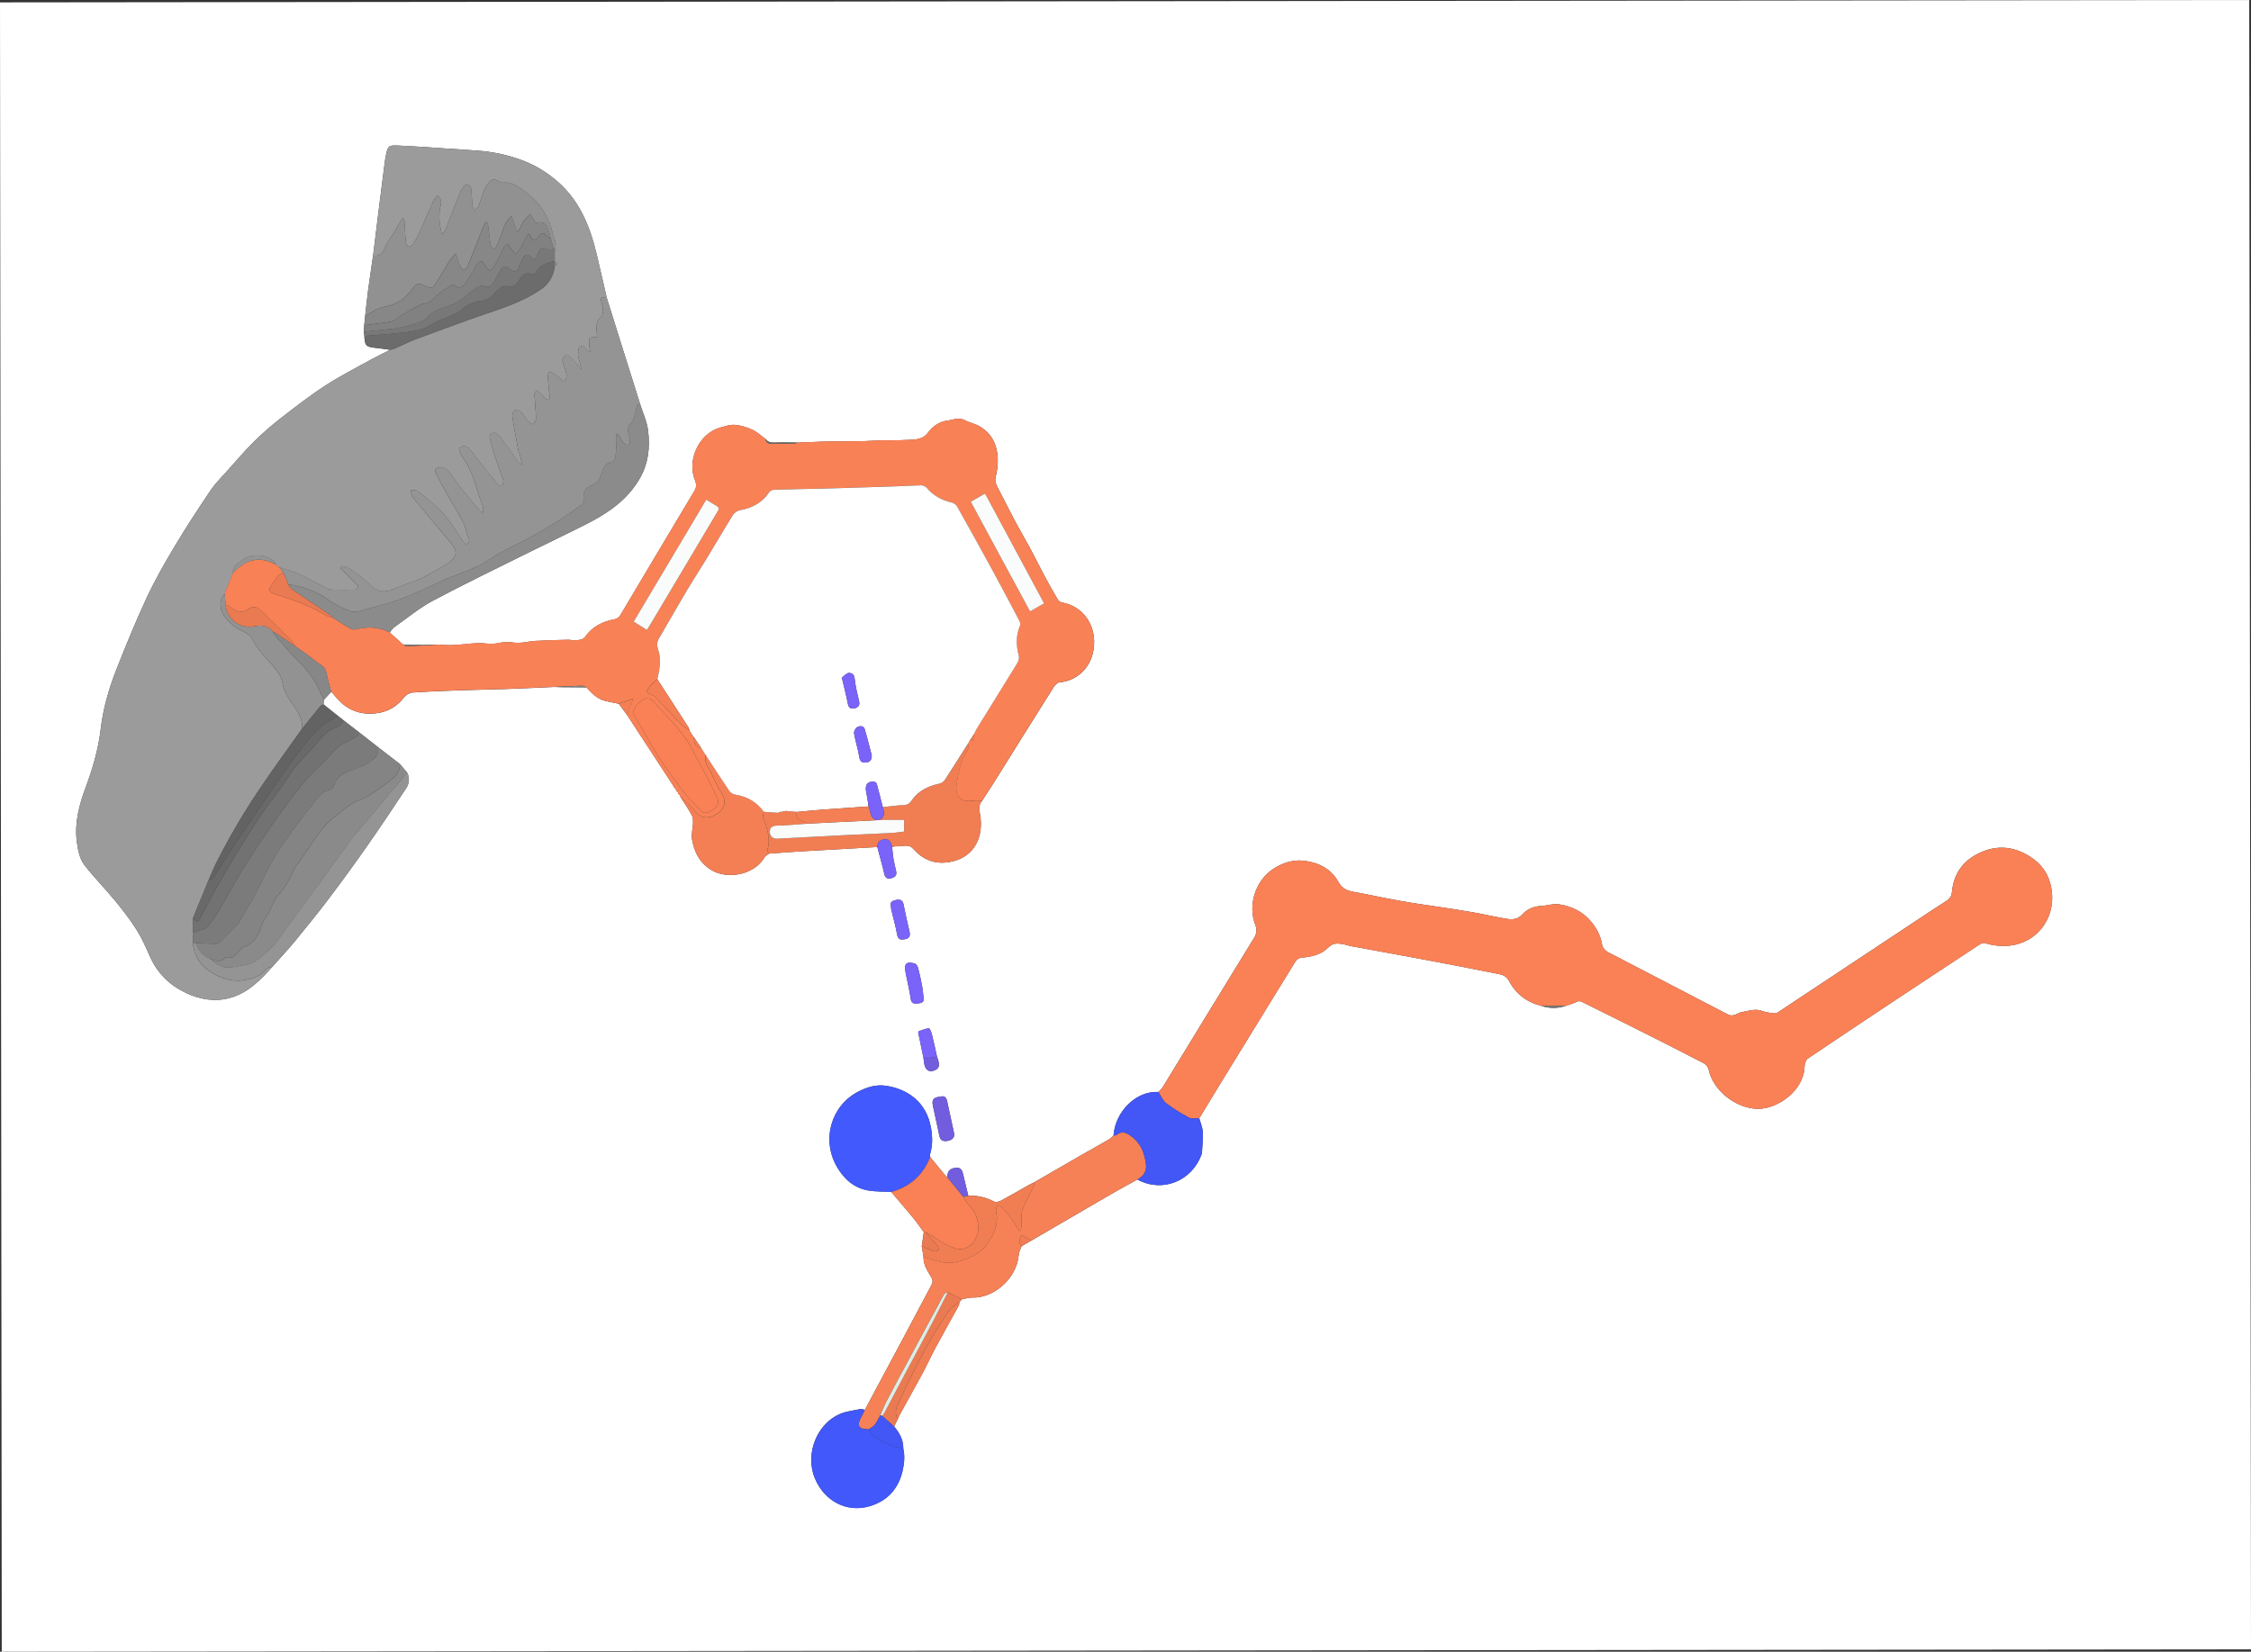<?xml version="1.0" encoding="UTF-8"?><svg id="Layer_2" xmlns="http://www.w3.org/2000/svg" viewBox="0 0 820.99 602.5"><rect x="0" y="0" width="820.99" height="602.5" fill="#333333" stroke="none"/><defs><style>.cls-1{fill:#6c6c6c;}.cls-2{fill:#fff;}.cls-3{fill:#f98156;}.cls-4{fill:#727272;}.cls-5{fill:#848484;}.cls-6{fill:#4259fd;}.cls-7{fill:#f47f55;}.cls-8{fill:#dfece6;}.cls-9{fill:#696969;}.cls-10{fill:#f17d53;}.cls-11{fill:#818181;}.cls-12{fill:#787878;}.cls-13{fill:#fafcfb;}.cls-14{fill:#8c8b8b;}.cls-15{fill:#f68156;}.cls-16{fill:#4257f6;}.cls-17{fill:#878787;}.cls-18{fill:#636363;}.cls-19{fill:#939292;}.cls-20{fill:#9b9b9b;}.cls-21{fill:#725dde;}.cls-22{fill:#4258fa;}.cls-23{fill:#7b7b7b;}.cls-24{fill:#7963f8;}.cls-25{fill:#949494;}.cls-26{fill:#8a8a8a;}.cls-27{fill:#fa8156;}.cls-28{fill:#919191;}.cls-29{fill:#ea7a52;}</style></defs><g id="Layer_1-2"><path class="cls-2" d="m0,.87c273.45-.29,546.9-.58,820.35-.87.21,200.54.43,401.08.64,601.63-273.45.29-546.9.58-820.35.87C.43,401.96.21,201.42,0,.87Zm247.69,288.97c.12.08.23.16.35.24.02.16.04.32.06.49,0,.1.03.16.12.18,1.4,2.23,2.89,4.39,4.14,6.71.45.83.42,2.02.39,3.03-.06,1.88-.68,3.83-.36,5.63.79,4.48,2.52,8.25,6.64,10.99,5.96,3.96,16,2.11,19.76-4.29.35-.6,1.1-.97,1.66-1.44,3.75-.27,7.49-.57,11.24-.8,4.75-.29,9.49-.53,14.24-.8,4.68-.26,9.36-.54,14.04-.81.39,1.46.8,2.92,1.18,4.39.48,1.84.99,3.67,1.4,5.53.31,1.4,1.17,1.75,2.36,1.5,1.29-.27,2.27-.9,1.95-2.5-.29-1.48-.72-2.93-.97-4.41-.25-1.5-.35-3.03-.52-4.55.55-.08,1.1-.27,1.64-.22,2.03.16,4.29-1.06,6.05.9,3.56,3.97,7.78,5.75,13.12,4.86,9.43-1.57,12.58-9.43,11.31-17.1-.34-2.04-.75-3.71.74-5.31,1.47-2.27,2.96-4.52,4.4-6.82,7.21-11.51,14.38-23.04,21.62-34.53.49-.78,1.41-1.73,2.21-1.8,7.27-.67,12.86-6.75,12.6-15.19-.23-7.32-5.11-12.75-11.56-13.91-.61-.11-1.37-.53-1.67-1.04-1.74-2.94-3.4-5.93-5.01-8.94-1.73-3.24-3.34-6.55-5.08-9.78-1.83-3.41-3.82-6.73-5.63-10.15-2.17-4.09-4.21-8.25-6.37-12.35-.62-1.18-.92-2.19-.57-3.64.54-2.24.85-4.64.73-6.94-.25-4.75-2.17-8.69-6.29-11.27-1.8-1.13-3.94-1.47-5.68-2.4-2.39-1.27-4.43-.08-6.43.14-2.68.3-5.25,1.95-6.98,4.31-2.24,3.05-5.48,2.55-8.48,2.75-2.92.2-5.87.06-8.8.14-2.13.05-4.26.24-6.39.29-2.87.06-5.75.04-8.62.07-2.24.02-4.48.04-6.71.11-2.81.09-5.62.22-8.43.34-2.88-.01-5.76-.12-8.63,0-1.38.06-2.45-.23-3.28-1.36-1.6-1.14-3.09-2.56-4.84-3.36-1.98-.91-4.17-1.58-6.31-1.75-1.74-.14-3.58.51-5.33.99-7.12,1.95-11.74,10.54-9.68,17.86.44,1.57,1.54,3.09.34,5.09-9.13,15.18-18.13,30.46-27.22,45.67-.36.6-1.18,1.14-1.86,1.27-4.33.81-8.13,2.57-10.76,6.31-.99,1.41-2.37,1.22-3.66,1.42-.83.13-1.73-.25-2.59-.22-3.99.1-7.98.19-11.97.42-2,.11-3.97.62-5.97.71-1.62.07-3.25-.35-4.87-.29-1.61.06-3.2.59-4.8.64-1.81.06-3.63-.33-5.44-.25-2.93.13-5.84.56-8.77.71-1.86.09-3.73-.09-5.6-.14-4.27-.01-8.54-.03-12.82-.04-1.62-1.47-3.25-2.93-4.88-4.4.55-.66.99-1.47,1.66-1.95,4.64-3.28,9.07-6.99,14.04-9.64,11.71-6.24,23.66-11.98,35.53-17.88,6.8-3.38,13.67-6.62,20.44-10.06,7.56-3.84,14.47-8.39,19.15-16.04,3.5-5.73,4.18-11.82,3.39-18.15-.41-3.26-1.88-6.38-2.88-9.57-2.24-7.12-4.49-14.24-6.73-21.37-1.81-5.76-3.61-11.52-5.41-17.28-1.25-5.39-2.47-10.79-3.76-16.18-2.44-10.23-6.31-19.64-14.48-26.61-3.6-3.07-7.49-5.52-11.88-7.24-5.64-2.21-11.45-3.45-17.45-3.85-4.08-.27-8.15-.56-12.23-.82-5.5-.36-10.99-.78-16.5-1.01-3.31-.14-3.57.18-4.28,3.5-.24,1.13-.39,2.28-.54,3.43-.67,5.25-1.34,10.49-2,15.74-.73,5.83-1.43,11.66-2.15,17.48-.6,4.18-1.24,8.36-1.8,12.54-.43,3.24-.75,6.5-1.12,9.75-.11,1.04-.21,2.08-.32,3.13-.03.78-.06,1.57-.1,2.35.05.52.11,1.04.16,1.56.1,3.46.6,3.98,3.88,4.32,1.85.19,3.69.48,5.54.72-2.08,1.05-4.2,2.03-6.24,3.16-5.76,3.19-11.66,6.16-17.18,9.73-5.71,3.69-11.12,7.89-16.51,12.07-3.4,2.64-6.67,5.49-9.74,8.52-3.33,3.29-6.38,6.89-9.51,10.39-2.19,2.45-4.56,4.78-6.39,7.5-4.54,6.71-8.98,13.51-13.14,20.48-3.64,6.09-7.18,12.3-10.18,18.74-3.99,8.58-7.56,17.38-11.04,26.2-2.74,6.94-4.79,14.15-5.67,21.61-.87,7.39-2.94,14.39-5.5,21.3-2.33,6.3-4.07,12.72-3.21,19.62.4,3.21,1.02,6.41,2.96,8.87,3.53,4.47,7.54,8.54,11.16,12.95,2.78,3.38,5.46,6.88,7.8,10.59,1.9,3.02,3.33,6.37,4.8,9.66,2.74,6.13,7.21,10.43,13.09,13.2,5.05,2.38,10.37,3.32,15.84,1.89,6.68-1.75,11.34-6.54,15.8-11.56,2.74-3.09,5.58-6.1,8.2-9.3,4.33-5.28,8.64-10.6,12.76-16.06,4.72-6.25,9.31-12.6,13.8-19.02,4.71-6.74,9.28-13.6,13.83-20.46,1.19-1.78,1.5-3.8.44-5.84-.87-1.04-1.74-2.07-2.62-3.11-2.67-2.06-5.34-4.13-8-6.19-2.26-1.76-4.51-3.53-6.77-5.29-1.93-1.49-3.86-2.98-5.78-4.46-.71-.56-1.42-1.12-2.13-1.68-1.74-1.39-3.48-2.78-5.22-4.17.07-.58.15-1.17.22-1.75.88-.94,1.77-1.88,2.65-2.82.34.38.72.73,1.03,1.13,3.24,4.26,7.48,6.76,12.74,6.84,5.04.07,9.43-1.66,12.72-5.91.69-.89,2-1.72,3.08-1.79,6.19-.42,12.4-.65,18.6-.87,4.96-.18,9.93-.22,14.89-.4,6.14-.22,12.29-.52,18.43-.79.74.03,1.47.08,2.21.08,3.11.03,6.22.06,9.33.08,1.94,2.1,3.9,4.21,6.79,4.92,1.66.41,3.35.71,5.03,1.06.99,1.33,1.98,2.67,2.97,4,5.51,8.45,11.02,16.9,16.54,25.35l.2.29v.12s.11.03.11.03c.1.19.19.38.29.57,0,.1.04.18.14.21.07.08.15.15.22.23.11.08.23.16.34.24l.07.49c0,.1.04.17.14.21.07.08.14.15.22.23l.34.24c.02.16.04.33.07.49,0,.1.04.18.14.21l.22.23Zm89.16,96.37c.1.69.14,1.4.3,2.08.51,2.26,1.99,3,3.97,2.03,1.58-.78,1.73-1.95.64-4.85-.63-2.77-1.21-5.56-1.9-8.31-.2-.78-.8-2.12-1.1-2.08-1.26.13-2.48.68-3.7,1.11-.1.04-.18.37-.14.53.64,3.17,1.3,6.33,1.96,9.49Zm13.1,88.69c.31-.32.62-.65.94-.97,1.23-.21,2.46-.65,3.68-.61,7.84.32,16.35-7.01,16.99-15.68.08-1.05.69-2.05,1.05-3.07,1.17-.68,2.35-1.35,3.52-2.03,9.76-5.68,19.51-11.38,29.28-17.04,3.11-1.8,6.28-3.5,9.42-5.24,9.01,4.92,19.75.68,23.34-9.01.11-.3.21-.62.22-.94.13-2.48.43-4.98.29-7.44-.1-1.66-.83-3.29-1.28-4.93,2.64-4.36,5.26-8.72,7.92-13.06,8.91-14.51,17.83-29,26.74-43.5.69-1.12,1.3-1.96,2.86-2.08,3.48-.26,6.98-1.09,9.52-3.67,1.89-1.92,3.79-1.52,5.87-1.13.74.14,1.45.44,2.19.58,9.31,1.72,18.63,3.39,27.94,5.14,8.7,1.63,17.39,3.32,26.07,5.05,1.56.31,2.9.76,3.87,2.57,2.56,4.77,6.59,7.82,11.81,9.08,2.97,1.01,5.95.98,8.92-.01,1.18-.42,2.42-.72,3.53-1.28.83-.42,1.44-.63,2.37-.16,6.16,3.12,12.38,6.13,18.55,9.23,8.64,4.34,17.28,8.71,25.87,13.16.76.39,1.56,1.37,1.73,2.21,1.58,7.72,10.02,14.37,18.04,14.4,7.36.03,16.69-6.8,16.94-15.31.03-1.06.49-2.56,1.25-3.07,12.12-8.19,24.31-16.26,36.49-24.34,8.41-5.58,16.84-11.14,25.28-16.68.79-.52,1.87-1.27,2.59-1.07,3.04.88,6.01,1.29,9.21.94,10.96-1.23,17.64-11.47,14.9-22.36-1.3-5.17-4.59-8.74-9.3-11.18-4.98-2.58-10.08-2.86-15.07-.93-6.58,2.55-10.91,7.35-11.58,14.94-.12,1.38-.73,2.4-1.97,3.18-4.25,2.7-8.42,5.51-12.62,8.29-16.26,10.78-32.52,21.57-48.79,32.33-.47.31-1.16.5-1.71.42-1.38-.18-2.8-.38-4.1-.86-2.57-.95-4.96-.01-7.43.41-1.69.29-3.04,1.94-5.11.86-14.55-7.61-29.16-15.1-43.7-22.71-.91-.47-1.96-1.56-2.11-2.5-.53-3.37-1.99-6.17-4.1-8.7-3.07-3.67-7.14-5.55-11.62-6.26-2.13-.34-4.42.52-6.65.61-2.66.11-5.06,1.19-6.71,3-2.3,2.52-4.78,1.83-7.33,1.4-3.28-.55-6.53-1.35-9.81-1.93-4.13-.73-8.27-1.35-12.41-1.99-3.55-.55-7.1-1.03-10.64-1.6-2.97-.48-5.94-1.02-8.9-1.58-4.14-.79-8.26-1.71-12.42-2.44-2.42-.42-4.26-1.16-5.65-3.65-2.72-4.91-7.47-7.15-12.69-7.72-3.8-.42-7.47.68-10.9,2.88-6.73,4.31-9.5,13.38-6.72,20.47.65,1.66.6,3.1-.4,4.74-11.15,18.13-22.22,36.31-33.33,54.46-.42.68-1.07,1.2-1.62,1.8-8-.49-15.77,7.08-16.36,15.93-.57.48-1.09,1.05-1.73,1.42-3.13,1.82-6.3,3.56-9.44,5.36-5.94,3.42-11.87,6.86-17.8,10.28-.51.24-1.04.46-1.54.74-3.49,1.97-6.95,4-10.48,5.89-.73.39-1.89.71-2.52.38-3-1.57-6.13-2.29-9.46-2.18-.64-2.68-1.28-5.37-1.94-8.05-.46-1.85-1.33-2.4-3.16-2.04-1.87.36-2.64,1.55-2.47,3.45-.36-.34-.75-.66-1.06-1.04-1.76-2.12-3.51-4.26-5.26-6.39-.03-.32-.17-.68-.08-.96,1-3.19.94-6.41.38-9.67-1.68-9.72-8.91-14.35-16.63-15.42-3.47-.48-6.81.57-9.85,2.14-10.08,5.2-13.59,17.69-7.76,27.6,2.62,4.45,6.31,7.67,11.46,8.5,2.72.44,5.51.35,8.27.51,2.68,3.16,5.39,6.3,8.02,9.51,1.36,1.66,2.58,3.45,3.86,5.18-.25,1.69-.49,3.39-.74,5.08.21,1.31.43,2.62.64,3.93-.12,2.89,1.46,5.14,2.82,7.41.68,1.15.58,1.92,0,3-3.97,7.4-7.87,14.83-11.82,22.24-4.12,7.74-8.28,15.47-12.42,23.2-.46-.14-.96-.46-1.38-.38-2.61.55-5.35.83-7.77,1.86-8.07,3.46-12.94,14.35-8.99,23.61,3.54,8.31,11.72,12.46,19.96,9.99,6.13-1.83,10.3-6.03,11.89-12.64.68-2.82.95-5.61.31-8.46.06-3.16-1.41-5.65-3.32-7.95.45-.92.9-1.83,1.34-2.75.32-.68.6-1.38.96-2.04,2.69-4.89,5.44-9.75,8.08-14.67,1.67-3.11,3.13-6.35,4.81-9.46,2.73-5.07,5.57-10.08,8.34-15.14.22-.41.2-.95.29-1.43Zm-7.01-74.86c-3.02.26-3.08,1.59-2.63,3.59.81,3.59,1.54,7.2,2.33,10.8.38,1.76,1.62,1.99,3.07,1.71,1.77-.34,2.56-1.34,2.23-2.9-.8-3.86-1.65-7.71-2.49-11.55-.28-1.29-.91-2.13-2.51-1.65Zm-6.06-35.79c-.21-1.77-.29-3.11-.54-4.42-.43-2.25-.89-4.51-1.48-6.72-.17-.65-.72-1.53-1.26-1.67-3.12-.81-3.96.1-3.3,3.31.01.06,0,.13.02.19.63,3.15,1.38,6.28,1.85,9.45.27,1.8,1.35,1.71,2.53,1.64,1.33-.08,2.41-.48,2.19-1.79Zm-11.98-34.11c.09.9.08,1.3.17,1.67.72,3.03,1.58,6.03,2.14,9.1.32,1.76,1.13,1.93,2.59,1.73,1.71-.23,2.32-1.04,1.93-2.74-.75-3.31-1.54-6.62-2.18-9.96-.31-1.63-1.28-1.92-2.56-1.69-1.25.22-2.38.7-2.09,1.9Z"/><path class="cls-20" d="m99.47,352.51c-4.46,5.02-9.12,9.81-15.8,11.56-5.46,1.43-10.79.48-15.84-1.89-5.88-2.77-10.34-7.08-13.09-13.2-1.47-3.28-2.9-6.64-4.8-9.66-2.34-3.7-5.02-7.21-7.8-10.59-3.62-4.41-7.63-8.47-11.16-12.95-1.94-2.47-2.56-5.66-2.96-8.87-.86-6.9.88-13.32,3.21-19.62,2.56-6.91,4.63-13.91,5.5-21.3.87-7.46,2.93-14.67,5.67-21.61,3.48-8.82,7.05-17.62,11.04-26.2,3-6.44,6.54-12.65,10.18-18.74,4.16-6.96,8.6-13.76,13.14-20.48,1.83-2.71,4.21-5.05,6.39-7.5,3.13-3.51,6.18-7.1,9.51-10.39,3.07-3.03,6.34-5.89,9.74-8.52,5.39-4.18,10.8-8.38,16.51-12.07,5.53-3.57,11.42-6.54,17.18-9.73,2.04-1.13,4.16-2.11,6.24-3.16.48-.12.99-.18,1.45-.38,2.66-1.16,5.26-2.49,7.97-3.52,6.44-2.44,12.94-4.73,19.4-7.1,8.88-3.27,18.14-5.54,26.13-11.04,2.97-2.04,4.61-4.85,5.06-8.45,1.07-.51,1.07-1.04.01-1.57,0-.13-.02-.26-.03-.38,0-1.17,0-2.34,0-3.52.13-.96.46-1.94.35-2.87-.13-1.07-.74-2.06-.97-3.13-1.39-6.55-4.82-11.71-10.05-15.63-2.5-1.87-4.98-3.83-8.41-3.37-.49.07-1.09-.27-1.54-.57-1.45-.96-2.66-.68-3.61.71-.61.89-1.22,1.83-1.62,2.83-.73,1.86-1.22,3.82-1.97,5.66-.25.6-1.03.96-1.57,1.43-.22-.62-.58-1.22-.64-1.85-.2-2.06-.21-4.14-.47-6.18-.07-.56-.7-1.25-1.23-1.45-.34-.13-1.09.42-1.44.85-.59.74-1.11,1.58-1.46,2.45-1.8,4.49-3.52,9-5.31,13.49-.17.43-.62.75-1.27,1.52-.82-3.77-1.19-6.96-.45-10.22.32-1.42.44-2.8-1.1-4.04-.6.84-1.28,1.52-1.66,2.35-1.76,3.87-3.4,7.8-5.16,11.67-.61,1.35-1.36,2.64-2.18,3.86-.3.45-1.18.98-1.5.82-.5-.25-1.01-1.01-1.07-1.6-.25-2.72-.33-5.46-.49-8.19,0-.16-.17-.31-.46-.8-.42.58-.78,1-1.05,1.46-.62,1.05-1.16,2.15-1.79,3.19-1.33,2.19-3.02,4.23-3.95,6.58-.87,2.21-2.08,2.92-4.16,2.63.72-5.83,1.42-11.66,2.15-17.48.65-5.25,1.32-10.5,2-15.74.15-1.15.29-2.3.54-3.43.72-3.32.98-3.64,4.28-3.5,5.5.23,11,.66,16.5,1.01,4.08.26,8.15.55,12.23.82,6,.4,11.81,1.64,17.45,3.85,4.39,1.72,8.28,4.17,11.88,7.24,8.17,6.98,12.04,16.38,14.48,26.61,1.28,5.38,2.51,10.78,3.76,16.18-2.25-.58-2.48-.38-1.87,1.97.48,1.83.87,3.88-.56,5.14-1.55,1.38-1.35,2.9-1.34,4.53,0,.87.16,1.74.24,2.63-2.97-.22-3.14-.05-2.9,3.04.05.67.18,1.33.32,2.32-.54-.33-.82-.44-1.03-.64-.82-.8-1.74-2.1-2.82-1.15-.63.55-.44,2.09-.6,3.2-.02.17.12.37.16.55.38,1.46.76,2.91,1.15,4.37-.79-.47-1.11-1.21-1.61-1.8-.92-1.08-1.87-2.16-2.94-3.06-.37-.31-1.42-.36-1.69-.07-.45.5-.81,1.4-.71,2.05.17,1.13.75,2.19,1.1,3.3.43,1.37.65,2.74-.42,4.04-1.39-1.06-2.67-2.1-4.01-3.04-.46-.32-1.07-.42-1.61-.62-.16.59-.49,1.2-.45,1.78.17,2.38.46,4.75.67,7.12.08.93-.25,1.73-1.28,1.11-.71-.43-1.14-1.32-1.78-1.92-.51-.47-1.13-.81-1.71-1.21-.26.43-.77.88-.75,1.29.15,2.95.48,5.9.57,8.85.02.75-.62,1.52-.95,2.28-.73-.48-1.58-.85-2.16-1.48-.85-.92-1.38-2.18-2.28-3.02-.56-.52-1.74-.93-2.32-.66-.54.25-1.03,1.52-.92,2.24.6,4.04,1.36,8.06,2.12,12.07.17.88.58,1.7.81,2.58.21.81.33,1.66.56,2.89-.67-.35-.95-.4-1.07-.58-2.05-2.86-4.06-5.75-6.14-8.59-.63-.86-1.37-1.71-2.23-2.29-.42-.28-1.38-.13-1.85.19-.36.25-.55,1.15-.43,1.65.55,2.26,1.18,4.5,1.91,6.71.95,2.87,2.07,5.69,2.97,8.58.2.65-.2,1.51-.33,2.27-.58-.3-1.31-.46-1.71-.92-2.08-2.42-4.11-4.9-6.1-7.4-1.28-1.6-2.37-3.36-3.74-4.87-.86-.96-2.06-2.08-3.47-1.17-1.59,1.03-.09,2.14.22,3.2.05.18.14.37.26.52,4.09,5.2,4.96,11.82,7.42,17.74.26.63.04,1.46.04,2.59-.69-.55-1.11-.8-1.42-1.16-2.14-2.55-4.29-5.09-6.36-7.69-1.51-1.9-2.97-3.85-4.34-5.85-1.04-1.51-2.38-2.04-4.09-1.85-1.13.12-1.46.84-1.05,1.77.64,1.48,1.4,2.91,2.19,4.31,2.68,4.75,5.48,9.43,8.07,14.23.8,1.49.84,3.42,1.63,4.92.69,1.31.37,1.99-.67,2.94-.51-.57-1.06-1.01-1.41-1.58-2.91-4.6-5.81-9.22-9.99-12.77-2.12-1.81-4.22-3.65-6.44-5.31-.56-.42-1.57-.22-2.37-.3.2.88.13,1.98.63,2.59,4.66,5.69,9.42,11.31,14.16,16.94,2.09,2.48,2.07,4.35-.24,6.4-.88.78-1.95,1.36-2.98,1.95-1.86,1.07-3.76,2.08-5.64,3.13-.78.43-1.51.98-2.32,1.3-3.24,1.27-6.53,2.4-9.74,3.73-3.18,1.31-5.87,1.51-8.6-1.36-2.31-2.43-5.22-4.26-7.94-6.24-.65-.48-1.62-.5-2.44-.74-.17.27-.35.54-.52.81,1.14,1.19,2.27,2.4,3.44,3.57.75.76,1.62,1.41,2.33,2.21.95,1.08.8,1.99-.75,2.04-2.5.09-5,.05-7.5-.01-.87-.02-1.82-.09-2.58-.46-3.35-1.67-6.58-3.59-9.97-5.15-2.32-1.06-4.84-1.67-7.27-2.49-.47-.36-.94-.72-1.41-1.08-.21-.43-.32-1.01-.66-1.26-3.7-2.76-8.6-2.76-12.14.2-1.23,1.03-3.02,1.93-2.69,4.13-1.02,2.57-2.05,5.15-3.07,7.72-.38.46-.93.85-1.11,1.38-.95,2.76-.28,5.21,1.5,7.41,1.91,2.34,4.32,3.93,7,5.19.93.44,2,1.14,2.43,2.01,1.86,3.77,4.6,6.75,7.4,9.78,1.65,1.78,3.39,4.05,3.78,6.34.64,3.84,2.82,6.64,4.81,9.54,1.63,2.37,2.58,4.68,2.38,7.52-4.85,6.85-9.8,13.64-14.53,20.57-6.16,9.02-11.75,18.42-16.68,28.22-1.09,2.17-1.99,4.45-2.97,6.68-1.65,4.02-3.3,8.03-4.96,12.05l-.68,1.63c0,1.69,0,3.38,0,5.07,0,.91,0,1.82.01,2.73,0,.38.01.75.01,1.13.37,4.36,2.43,7.86,5.85,10.18,3.69,2.51,7.88,4.12,12.45,3.46,3.17-.46,6.26-1.31,8.48-4.08.47-.59,1.55-.67,2.34-.98Z"/><path class="cls-27" d="m422.49,398.33c.54-.6,1.2-1.12,1.62-1.8,11.11-18.15,22.18-36.33,33.33-54.46,1.01-1.64,1.05-3.08.4-4.74-2.79-7.09-.01-16.16,6.72-20.47,3.43-2.2,7.1-3.3,10.9-2.88,5.22.57,9.98,2.81,12.69,7.72,1.38,2.5,3.22,3.23,5.65,3.65,4.15.73,8.27,1.64,12.42,2.44,2.96.57,5.93,1.1,8.9,1.58,3.54.57,7.1,1.05,10.64,1.6,4.14.64,8.29,1.26,12.41,1.99,3.28.58,6.52,1.38,9.81,1.93,2.56.43,5.03,1.12,7.33-1.4,1.65-1.81,4.05-2.89,6.71-3,2.23-.09,4.52-.95,6.65-.61,4.48.71,8.56,2.59,11.62,6.26,2.11,2.53,3.57,5.33,4.1,8.7.15.94,1.2,2.02,2.11,2.5,14.55,7.61,29.16,15.1,43.7,22.71,2.07,1.08,3.42-.57,5.11-.86,2.47-.42,4.85-1.36,7.43-.41,1.3.48,2.72.68,4.1.86.55.07,1.24-.11,1.71-.42,16.28-10.76,32.53-21.55,48.79-32.33,4.2-2.78,8.37-5.6,12.62-8.29,1.24-.79,1.85-1.8,1.97-3.18.67-7.59,5-12.39,11.58-14.94,4.99-1.93,10.09-1.65,15.07.93,4.71,2.44,8,6,9.3,11.18,2.73,10.89-3.95,21.13-14.9,22.36-3.2.36-6.17-.06-9.21-.94-.71-.21-1.8.55-2.59,1.07-8.44,5.53-16.87,11.1-25.28,16.68-12.19,8.08-24.38,16.15-36.49,24.34-.76.51-1.22,2.01-1.25,3.07-.25,8.51-9.58,15.33-16.94,15.31-8.02-.03-16.46-6.69-18.04-14.4-.17-.84-.97-1.82-1.73-2.21-8.59-4.45-17.23-8.81-25.87-13.16-6.17-3.1-12.39-6.11-18.55-9.23-.93-.47-1.54-.26-2.37.16-1.11.56-2.35.87-3.53,1.28-2.97,0-5.95,0-8.92.01-5.22-1.26-9.25-4.31-11.81-9.08-.97-1.8-2.31-2.26-3.87-2.57-8.68-1.73-17.37-3.41-26.07-5.05-9.31-1.75-18.63-3.42-27.94-5.14-.74-.14-1.45-.44-2.19-.58-2.08-.39-3.97-.79-5.87,1.13-2.54,2.58-6.04,3.4-9.52,3.67-1.56.12-2.18.96-2.86,2.08-8.91,14.51-17.83,29-26.74,43.5-2.66,4.34-5.28,8.71-7.92,13.06-1.27-.07-2.74.27-3.77-.27-2.9-1.55-5.74-3.29-8.36-5.3-1.22-.94-1.87-2.67-2.78-4.04Z"/><path class="cls-3" d="m100.52,205.89c.47.36.94.72,1.41,1.08.43.63.87,1.26,1.3,1.89-.61.37-1.35.61-1.79,1.13-.81.96-1.36,2.14-2.16,3.11-1.52,1.87-1.33,2.92.97,3.62,6.65,2.03,13.15,4.43,19.18,8.02.51.3,1.19.31,1.79.45,2.14,1.34,4.24,2.74,6.43,3.99.63.36,1.55.57,2.21.39,4.25-1.14,8.34-.89,12.29,1.13,1.62,1.47,3.25,2.93,4.87,4.4.47.22.96.64,1.42.62,3.8-.15,7.6-.37,11.4-.58,1.87.06,3.74.24,5.6.14,2.93-.15,5.84-.58,8.77-.71,1.81-.08,3.63.31,5.44.25,1.61-.05,3.2-.59,4.8-.64,1.62-.06,3.26.36,4.87.29,2-.09,3.97-.59,5.97-.71,3.99-.22,7.98-.32,11.97-.42.86-.02,1.76.35,2.59.22,1.28-.19,2.66,0,3.66-1.42,2.63-3.74,6.44-5.5,10.76-6.31.68-.13,1.5-.67,1.86-1.27,9.09-15.21,18.08-30.49,27.22-45.67,1.2-2,.1-3.52-.34-5.09-2.06-7.32,2.56-15.91,9.68-17.86,1.75-.48,3.59-1.13,5.33-.99,2.14.17,4.33.85,6.31,1.75,1.75.8,3.24,2.22,4.84,3.36.24,1.4,1.01,1.83,2.4,1.78,2.59-.11,5.19.02,7.78-.01.58,0,1.15-.26,1.72-.4,2.81-.12,5.62-.25,8.43-.34,2.24-.07,4.48-.09,6.71-.11,2.87-.03,5.75-.01,8.62-.07,2.13-.05,4.26-.24,6.39-.29,2.93-.07,5.88.07,8.8-.14,3.01-.21,6.24.29,8.48-2.75,1.73-2.35,4.3-4.01,6.98-4.31,2.01-.22,4.04-1.41,6.43-.14,1.74.92,3.88,1.27,5.68,2.4,4.13,2.59,6.04,6.52,6.29,11.27.12,2.3-.19,4.69-.73,6.94-.35,1.45-.05,2.45.57,3.64,2.16,4.1,4.2,8.26,6.37,12.35,1.82,3.42,3.8,6.74,5.63,10.15,1.74,3.23,3.35,6.55,5.08,9.78,1.61,3.01,3.27,6,5.01,8.94.3.51,1.06.93,1.67,1.04,6.46,1.16,11.33,6.59,11.56,13.91.26,8.44-5.33,14.52-12.6,15.19-.79.07-1.71,1.02-2.21,1.8-7.24,11.49-14.42,23.02-21.62,34.53-1.43,2.29-2.93,4.55-4.4,6.82-1.04,0-2.11-.18-3.13,0-2.93.53-5.08-.12-5.97-2.36-.43-1.09-.4-2.51-.21-3.72.4-2.59.84-5.21,1.64-7.68.63-1.93,1.87-3.65,2.73-5.51.16-.35-.19-.96-.3-1.45.22-.36.44-.72.66-1.09,2.03.24,1.66-1.17,1.57-2.4.38-.74.72-1.51,1.15-2.22,4.92-7.95,9.88-15.88,14.75-23.86.43-.71.67-1.84.46-2.62-1-3.73-1.08-7.35.47-10.97.2-.46.01-1.26-.25-1.75-3.27-6.21-6.55-12.42-9.9-18.58-4.2-7.7-8.45-15.37-12.75-23.01-.38-.68-1.19-1.36-1.91-1.52-3.7-.82-6.84-2.51-9.33-5.49-.41-.49-1.29-.81-1.95-.8-3.08.05-6.16.25-9.24.37-4.09.15-8.18.27-12.27.4-4.41.14-8.82.29-13.22.4-6.24.15-12.49.25-18.73.44-.67.02-1.6.33-1.93.84-2.61,4.01-6.38,5.85-10.85,6.67-.9.16-1.94.95-2.45,1.77-3.3,5.31-6.45,10.73-9.7,16.08-2.47,4.07-5.07,8.05-7.51,12.14-3.08,5.17-6.04,10.42-9.07,15.63-.89,1.53-1.79,2.7-1.01,4.94,1.24,3.54.7,7.37-.24,11.03-.91.89-1.91,1.69-2.7,2.67-1.58,1.99-1.46,2.25.81,3.15.4.16.84.33,1.13.64,3.28,3.44,6.51,6.94,9.83,10.35.77.79,1.81,1.3,2.72,1.94.51.79,1.03,1.59,1.54,2.38.3,3.24.56,3.62,2.59,3.85.57.9,1.15,1.79,1.72,2.69-.38,1.82.05,3.4,1.1,4.93.79,1.14,1.27,2.51,1.91,3.77.78,1.54,1.44,3.17,2.42,4.57,2,2.85,1.95,5.3-.46,7.52-2.29,2.11-5.89,2.92-8.16.47-.86-.94-1.61-2-2.51-2.88-1.09-1.07-2.3-2.02-3.46-3.03-.09-.02-.13-.08-.12-.18-.02-.16-.04-.33-.06-.49-.12-.08-.23-.16-.35-.24,0-.16-.07-.23-.22-.23-.09-.04-.14-.11-.14-.21-.02-.16-.04-.33-.07-.49-.11-.08-.23-.16-.34-.24,0-.16-.07-.23-.22-.23-.09-.04-.14-.11-.14-.21-.02-.16-.04-.33-.07-.49-.11-.08-.23-.16-.34-.24,0-.16-.07-.24-.22-.23-.09-.04-.14-.11-.14-.21-.1-.19-.19-.38-.29-.57,0,0-.11-.03-.11-.03,0,0,0-.12,0-.12-.07-.1-.14-.19-.2-.29-5.51-8.45-11.02-16.9-16.54-25.35.71-1.77,1.41-3.54,2.33-5.85-1.99.7-3.65,1.27-5.31,1.85-1.68-.35-3.37-.65-5.03-1.06-2.89-.71-4.84-2.81-6.79-4.92-.49-.2-.99-.58-1.47-.57-3.36.09-6.71.26-10.07.4-6.14.27-12.28.57-18.43.79-4.96.18-9.93.22-14.89.4-6.2.22-12.41.45-18.6.87-1.08.07-2.38.9-3.08,1.79-3.28,4.25-7.68,5.98-12.72,5.91-5.26-.08-9.5-2.57-12.74-6.84-.31-.41-.68-.76-1.03-1.13-.58-2.23-1.25-4.44-1.7-6.7-.27-1.36-.79-2.29-1.97-3.03-1.54-.97-2.94-2.18-4.4-3.29-.53-.39-1.05-.78-1.58-1.16-.37-.25-.73-.5-1.1-.75-.39-.27-.77-.55-1.16-.82-.37-.26-.74-.51-1.11-.77-.41-.62-.72-1.34-1.23-1.85-3.69-3.7-7.43-7.35-11.12-11.05-1.47-1.47-2.96-2.07-4.84-.74-2.43,1.71-4.59.94-6.65-.84-.44-.38-1.09-.49-1.65-.73-.12-1.3-.24-2.6-.37-3.91,1.02-2.57,2.05-5.15,3.07-7.72,4.46-4.76,9.52-6.37,15.5-3.07Zm130.26,54.23c.82,1.35,1.82,2.94,2.77,4.57,2.22,3.79,4.27,7.69,6.66,11.35,2.87,4.39,5.91,8.67,9.11,12.81,1.91,2.47,4.21,4.63,6.41,6.87,1.71,1.74,3.19.21,4.56-.62,1.29-.78,2.06-2.23,1.43-3.69-1.35-3.12-2.96-6.12-4.5-9.16-.52-1.03-1.15-2-1.7-3.02-1.93-3.51-3.49-7.31-5.87-10.46-3.33-4.43-7.27-8.37-10.93-12.53-1.13-1.28-2.44-1.96-4.03-1.06-1.73.98-3.14,2.33-3.91,4.94Zm26.81-77.87c-8.83,14.85-17.65,29.67-26.48,44.51,1.74,1.08,3.23,2.01,4.84,3.02.45-.71.86-1.35,1.25-2,4.92-8.25,9.84-16.5,14.75-24.76,3.2-5.37,6.4-10.75,9.59-16.13.46-.77,1.11-1.56-.09-2.28-1.24-.74-2.48-1.51-3.86-2.36Zm123.21,37.83c-7.2-13.39-14.35-26.69-21.54-40.06-1.8,1.03-3.44,1.96-5.22,2.97,7.23,13.39,14.42,26.69,21.62,40.02,1.81-1.04,3.39-1.94,5.13-2.94Z"/><path class="cls-25" d="m103.23,208.86c-.43-.63-.87-1.26-1.3-1.89,2.43.81,4.95,1.42,7.27,2.49,3.39,1.56,6.63,3.48,9.97,5.15.76.38,1.71.44,2.58.46,2.5.06,5,.11,7.5.01,1.54-.06,1.7-.96.75-2.04-.71-.8-1.57-1.45-2.33-2.21-1.16-1.17-2.29-2.38-3.44-3.57.17-.27.35-.54.52-.81.82.23,1.78.26,2.44.74,2.72,1.98,5.64,3.81,7.94,6.24,2.73,2.87,5.43,2.68,8.6,1.36,3.21-1.33,6.5-2.45,9.74-3.73.82-.32,1.54-.87,2.32-1.3,1.88-1.04,3.77-2.05,5.64-3.13,1.03-.59,2.1-1.16,2.98-1.95,2.31-2.05,2.32-3.92.24-6.4-4.74-5.63-9.5-11.24-14.16-16.94-.5-.61-.44-1.72-.63-2.59.8.08,1.81-.12,2.37.3,2.22,1.66,4.32,3.51,6.44,5.31,4.18,3.56,7.08,8.17,9.99,12.77.36.57.9,1.01,1.41,1.58,1.04-.95,1.36-1.63.67-2.94-.79-1.5-.83-3.43-1.63-4.92-2.58-4.8-5.38-9.48-8.07-14.23-.79-1.4-1.55-2.83-2.19-4.31-.41-.93-.08-1.65,1.05-1.77,1.72-.19,3.06.33,4.09,1.85,1.37,2,2.83,3.96,4.34,5.85,2.07,2.6,4.22,5.14,6.36,7.69.3.36.73.61,1.42,1.16,0-1.12.22-1.96-.04-2.59-2.46-5.92-3.33-12.54-7.42-17.74-.12-.15-.2-.34-.26-.52-.31-1.06-1.81-2.18-.22-3.2,1.41-.9,2.6.21,3.47,1.17,1.36,1.51,2.46,3.27,3.74,4.87,2,2.5,4.02,4.98,6.1,7.4.4.46,1.13.62,1.71.92.12-.76.53-1.61.33-2.27-.9-2.89-2.03-5.7-2.97-8.58-.73-2.21-1.36-4.45-1.91-6.71-.12-.51.07-1.41.43-1.65.47-.33,1.43-.48,1.85-.19.86.58,1.6,1.43,2.23,2.29,2.08,2.84,4.09,5.73,6.14,8.59.12.17.4.23,1.07.58-.24-1.23-.35-2.08-.56-2.89-.23-.87-.65-1.7-.81-2.58-.76-4.01-1.52-8.03-2.12-12.07-.11-.72.38-1.99.92-2.24.58-.27,1.76.14,2.32.66.9.84,1.43,2.09,2.28,3.02.58.63,1.43,1,2.16,1.48.34-.76.98-1.53.95-2.28-.09-2.95-.42-5.9-.57-8.85-.02-.42.48-.86.75-1.29.57.4,1.2.74,1.71,1.21.64.6,1.06,1.49,1.78,1.92,1.03.62,1.36-.18,1.28-1.11-.21-2.38-.51-4.74-.67-7.12-.04-.58.29-1.18.45-1.78.54.2,1.15.3,1.61.62,1.34.94,2.62,1.98,4.01,3.04,1.07-1.3.85-2.67.42-4.04-.35-1.11-.93-2.17-1.1-3.3-.1-.65.25-1.56.71-2.05.26-.29,1.32-.24,1.69.07,1.08.9,2.03,1.98,2.94,3.06.49.58.81,1.32,1.61,1.8-.38-1.46-.76-2.91-1.15-4.37-.05-.19-.19-.38-.16-.55.15-1.1-.03-2.64.6-3.2,1.08-.95,2,.35,2.82,1.15.21.2.49.31,1.03.64-.14-.99-.27-1.65-.32-2.32-.23-3.09-.07-3.26,2.9-3.04-.09-.89-.24-1.76-.24-2.63-.01-1.63-.21-3.15,1.34-4.53,1.42-1.27,1.04-3.31.56-5.14-.61-2.35-.38-2.55,1.87-1.97,1.8,5.76,3.6,11.52,5.41,17.28,2.24,7.12,4.49,14.25,6.73,21.37-1.26-.03-1.22.94-1.47,1.83-.5,1.77-.75,3.89-1.88,5.11-1.4,1.52-1.19,2.79-.8,4.38.18.75.43,1.52.4,2.27-.05,1.26-.9,1.58-1.83.94-.64-.44-1.08-1.22-1.55-1.89-.37-.53-.65-1.14-.97-1.71-.2.04-.4.07-.6.11-.05.61-.14,1.22-.14,1.83,0,.9.17,1.8.12,2.7-.07,1.45-.18,2.9-.43,4.32-.08.43-.63,1.03-1.04,1.09-2.61.41-3.45,2.67-4.02,4.63-.59,2.05-1.5,3.3-3.39,3.98-2.45.88-3.38,2.7-3.02,5.27.08.59-.27,1.54-.73,1.87-3.31,2.35-6.65,4.68-10.09,6.83-3.18,1.98-6.47,3.79-9.77,5.57-3.4,1.84-6.92,3.46-10.3,5.33-2.49,1.37-4.74,3.26-7.3,4.44-4.3,1.98-8.77,3.58-13.17,5.36-.35.14-.65.41-.99.56-4.8,2.12-9.53,4.45-14.43,6.27-4.43,1.64-9.05,2.76-13.61,4.01-1.37.38-3,.96-4.22.54-2.66-.91-5.36-2.08-7.65-3.73-4.72-3.39-9.82-5.49-15.5-6.19-.4-1.05-.8-2.1-1.2-3.15-.1-.11-.2-.22-.29-.33-.13-.27-.26-.54-.38-.81Z"/><path class="cls-15" d="m372.61,454.57c-.36,1.02-.98,2.03-1.05,3.07-.64,8.68-9.15,16-16.99,15.68-1.22-.05-2.45.39-3.68.61-1.73-.86-3.47-1.73-5.2-2.6-.47.25-1.15.39-1.36.78-4.14,7.58-8.24,15.2-12.33,22.81-2.87,5.34-5.75,10.68-8.57,16.05-.89,1.69-1.58,3.5-2.36,5.25-.65,1.17-1.19,2.43-1.99,3.47-.56.72-1.49,1.15-2.25,1.7-.31-.02-.62-.05-.94-.06-2.59-.08-3.33-1.4-2.12-3.75.56-1.08,1.1-2.17,1.65-3.25,4.14-7.73,8.29-15.46,12.42-23.2,3.95-7.41,7.84-14.85,11.82-22.24.58-1.08.68-1.85,0-3-1.35-2.27-2.94-4.52-2.82-7.41.72.21,1.46.39,2.17.65,3.39,1.27,7.04,2.04,10.41,1.06,4.16-1.21,8.34-2.85,11.03-6.94,2.31-3.53,3.86-7.09,2.82-11.45-.14-.58.25-1.29.39-1.94.63.19,1.46.19,1.85.61,1.26,1.35,2.41,2.81,3.5,4.31.98,1.36,1.82,2.82,2.72,4.24l.58-.17c.11-.86.26-1.71.31-2.57.1-1.68-.27-3.53.3-5,1.19-3.08,2.87-5.97,4.32-8.95.13-.26-.04-.67-.07-1.02,5.93-3.43,11.86-6.87,17.8-10.28,3.14-1.8,6.31-3.55,9.44-5.36.63-.37,1.15-.94,1.73-1.42.42-.12.91-.12,1.23-.37,1.55-1.21,3.03-.89,4.52.08,2.62,1.7,4.46,4.12,5.3,7.1,1.12,3.97,1.71,6.93-2.36,9.19-3.14,1.74-6.31,3.44-9.42,5.24-9.77,5.66-19.52,11.36-29.28,17.04-1.17-.69-2.34-1.37-3.61-2.11-.7,1.74-1.16,2.99.09,4.14Z"/><path class="cls-28" d="m136.1,93.23c2.09.29,3.3-.42,4.16-2.63.92-2.36,2.62-4.39,3.95-6.58.63-1.04,1.18-2.14,1.79-3.19.27-.47.63-.88,1.05-1.46.29.49.45.64.46.8.16,2.73.25,5.47.49,8.19.05.59.56,1.35,1.07,1.6.32.15,1.19-.37,1.5-.82.82-1.22,1.57-2.51,2.18-3.86,1.76-3.87,3.4-7.8,5.16-11.67.38-.83,1.06-1.51,1.66-2.35,1.54,1.24,1.43,2.62,1.1,4.04-.74,3.26-.37,6.46.45,10.22.65-.77,1.1-1.08,1.27-1.52,1.79-4.49,3.51-9.01,5.31-13.49.35-.88.88-1.72,1.46-2.45.34-.43,1.09-.98,1.44-.85.53.2,1.16.9,1.23,1.45.26,2.05.27,4.13.47,6.18.06.63.42,1.23.64,1.85.54-.47,1.32-.83,1.57-1.43.76-1.84,1.25-3.8,1.97-5.66.39-1.01,1-1.94,1.62-2.83.95-1.38,2.16-1.66,3.61-.71.45.3,1.06.63,1.54.57,3.43-.46,5.91,1.5,8.41,3.37,5.23,3.92,8.67,9.08,10.05,15.63.23,1.07.84,2.06.97,3.13.11.93-.22,1.91-.35,2.87-.13-.26-.26-.52-.39-.78-.38-1.3-.76-2.6-1.14-3.91-.16-.69-.27-1.4-.48-2.07-1.14-3.68-2.03-4.3-4.98-3.5-.1-.22-.17-.47-.3-.68-.55-.9-1.12-1.78-1.69-2.67-.8.86-1.61,1.72-2.4,2.6-.16.18-.23.46-.35.69-.52,1-1.03,1.99-1.55,2.99-.2,0-.4,0-.6,0-.58-1.72-1.16-3.44-1.85-5.46-2.27,1.92-2.91,4.21-3.68,6.45-.54,1.57-1.17,3.12-1.86,4.63-.17.39-.75.86-1.08.81-.34-.04-.69-.63-.89-1.05-.21-.45-.29-.99-.36-1.5-.29-2.33-.56-4.66-.83-6.99-.22-.06-.45-.13-.67-.19-.33.57-.74,1.11-.98,1.72-1.91,4.79-3.76,9.6-5.7,14.36-.25.62-.94,1.05-1.43,1.57-.48-.61-1.09-1.16-1.4-1.86-.56-1.26-.93-2.6-1.53-4.36-.96,1.16-1.72,1.91-2.28,2.79-1.61,2.55-3.1,5.18-4.7,7.74-1.47,2.35-1.88,2.37-4.27,1.21-1.31-.63-2.89-1.04-3.92.43-2.47,3.54-5.45,6.15-9.76,7.05-2.96.61-5.69,1.94-8.11,3.86.37-3.25.69-6.5,1.12-9.75.55-4.19,1.19-8.36,1.8-12.54Z"/><path class="cls-6" d="m325.07,434.8c-2.76-.15-5.56-.07-8.27-.51-5.15-.83-8.84-4.04-11.46-8.5-5.83-9.91-2.31-22.41,7.76-27.6,3.04-1.57,6.38-2.62,9.85-2.14,7.72,1.07,14.95,5.7,16.63,15.42.56,3.26.62,6.48-.38,9.67-.09.28.05.64.08.96-2.68,6.66-7.45,10.85-14.2,12.7Z"/><path class="cls-14" d="m105.11,213.15c5.68.7,10.78,2.8,15.5,6.19,2.29,1.64,4.98,2.81,7.65,3.73,1.22.42,2.84-.16,4.22-.54,4.56-1.25,9.18-2.37,13.61-4.01,4.91-1.82,9.63-4.15,14.43-6.27.35-.15.64-.42.99-.56,4.39-1.77,8.86-3.37,13.17-5.36,2.56-1.18,4.81-3.07,7.3-4.44,3.39-1.87,6.9-3.49,10.3-5.33,3.3-1.78,6.59-3.59,9.77-5.57,3.44-2.15,6.78-4.48,10.09-6.83.46-.33.82-1.28.73-1.87-.37-2.57.56-4.39,3.02-5.27,1.89-.68,2.8-1.93,3.39-3.98.57-1.96,1.41-4.22,4.02-4.63.41-.06.96-.67,1.04-1.09.25-1.42.36-2.88.43-4.32.04-.9-.11-1.8-.12-2.7,0-.61.09-1.22.14-1.83.2-.04.4-.07.6-.11.32.57.6,1.17.97,1.71.47.67.91,1.45,1.55,1.89.93.64,1.78.32,1.83-.94.03-.75-.21-1.52-.4-2.27-.39-1.59-.6-2.86.8-4.38,1.13-1.22,1.38-3.35,1.88-5.11.25-.89.21-1.87,1.47-1.83.99,3.18,2.47,6.3,2.88,9.57.79,6.33.11,12.43-3.39,18.15-4.68,7.65-11.6,12.2-19.15,16.04-6.77,3.44-13.64,6.67-20.44,10.06-11.87,5.9-23.83,11.64-35.53,17.88-4.97,2.65-9.4,6.35-14.04,9.64-.67.47-1.11,1.29-1.65,1.94-3.95-2.03-8.04-2.27-12.29-1.13-.67.18-1.59-.03-2.21-.39-2.18-1.25-4.29-2.65-6.43-3.99-.32-.31-.6-.68-.96-.93-4.6-3.09-9.22-6.14-13.79-9.27-.59-.4-.91-1.22-1.36-1.84Z"/><path class="cls-10" d="m353.01,271.34c.11.49.47,1.09.3,1.45-.86,1.86-2.11,3.58-2.73,5.51-.8,2.48-1.24,5.09-1.64,7.68-.19,1.21-.22,2.62.21,3.72.89,2.24,3.04,2.89,5.97,2.36,1.01-.18,2.08-.01,3.13,0-1.48,1.6-1.07,3.27-.74,5.31,1.27,7.67-1.88,15.53-11.31,17.1-5.34.89-9.56-.9-13.12-4.86-1.76-1.96-4.01-.74-6.05-.9-.54-.04-1.09.14-1.64.22-.43-1.53-.81-3.02-2.93-2.75-1.69.22-2.45,1.12-2.47,2.8-4.68.27-9.36.54-14.04.81-4.75.27-9.5.5-14.24.8-3.75.23-7.5.53-11.24.8-.22-.39-.71-.86-.63-1.15,1.33-4.32-.03-8.22-1.57-12.15-.2-.52.21-1.3.34-1.95,1.75.12,3.5.24,5.26.36l.42-.3c.37-.05.75-.09,1.12-.14.39-.09.78-.17,1.17-.26,1.39.12,2.79.25,4.18.37-.6,1.34-.23,2.28,1.08,2.88.93.43,1.83.93,2.74,1.4-2.92.23-5.85.45-8.77.68-.03-.04-.08-.13-.1-.12-.09.02-.17.07-.26.11-1.01.03-2.04-.05-3.02.15-.56.11-1.36.59-1.49,1.07-.67,2.36.74,3.93,3.05,3.58.12-.02.25-.01.38-.02,7.47-.4,14.94-.81,22.42-1.19,6.09-.3,12.19-.53,18.29-.85,1.55-.08,3.09-.34,4.69-.52v-4.24c-2.85,0-5.53,0-8.21,0-.01-.13-.03-.27-.04-.4,1.34-1.28.79-2.8.49-4.28,1.92-.21,3.83-.44,5.75-.63,1.61-.16,3.42.22,4.51-1.43,2.51-3.79,6.13-5.61,10.36-6.5.74-.16,1.6-.71,2.01-1.34,2.85-4.35,5.6-8.77,8.38-13.17Z"/><path class="cls-5" d="m137.89,272.52c2.67,2.06,5.34,4.13,8,6.19-.04,3.46-2.46,5.2-4.82,6.94-2.24,1.65-4.53,3.24-6.84,4.79-.73.49-1.58.78-2.38,1.13-1.17.52-2.46.84-3.5,1.55-2.04,1.39-3.96,2.96-5.89,4.5-1.23.98-2.53,1.92-3.55,3.1-1.62,1.87-3.05,3.91-4.53,5.91-.83,1.13-1.58,2.32-2.36,3.48-.92,1.37-1.82,2.75-2.76,4.11-.47.68-1.13,1.25-1.51,1.98-1.82,3.49-3.26,7.1-6.09,10.08-2.29,2.41-2.81,6.2-5.12,8.87-1.02,1.18-1.24,3.07-1.9,4.61-1.21,2.81-3.1,4.87-6.07,5.79-.45.14-.73.8-1.16,1.1-1.41,1-2.06,3.52-4.54,2.46-.14-.06-.43-.01-.53.1-1.69,1.94-3.63,1.29-5.58.6-2.66-1.1-4.5-2.99-5.33-5.85,2.46.12,4.91.28,7.37.34.45.01,1.02-.23,1.34-.55,2.33-2.33,4.61-4.7,6.89-7.08.26-.27.39-.66.58-1,1.12-1.92,2.23-3.84,3.35-5.75.45-.77.97-1.51,1.38-2.3,2.97-5.63,5.58-11.49,8.95-16.83,3.76-5.95,8.1-11.54,12.43-17.09,1.79-2.3,3.41-5.05,6.7-5.7.55-.11,1.25-.87,1.4-1.47.89-3.37,3.83-4.61,6.36-5.57,2.52-.95,4.83-1.77,7.16-3.38,2.15-1.49,2.8-2.8,2.53-5.09Z"/><path class="cls-22" d="m315.43,514.35c-.55,1.08-1.1,2.17-1.65,3.25-1.21,2.35-.47,3.67,2.12,3.75.31,0,.62.04.94.06.62.88,1.05,2.07,1.88,2.59,2.15,1.33,4.43,2.48,6.75,3.48,1.23.53,2.65.59,3.99.86.64,2.85.37,5.64-.31,8.46-1.59,6.6-5.76,10.8-11.89,12.64-8.24,2.47-16.42-1.68-19.96-9.99-3.94-9.26.92-20.15,8.99-23.61,2.42-1.04,5.16-1.32,7.77-1.86.42-.09.92.24,1.38.38Z"/><path class="cls-23" d="m137.89,272.52c.27,2.29-.38,3.6-2.53,5.09-2.32,1.61-4.63,2.43-7.16,3.38-2.53.95-5.47,2.2-6.36,5.57-.16.59-.85,1.36-1.4,1.47-3.28.64-4.9,3.4-6.7,5.7-4.33,5.55-8.67,11.14-12.43,17.09-3.38,5.35-5.99,11.21-8.95,16.83-.42.79-.93,1.53-1.38,2.3-1.12,1.91-2.24,3.83-3.35,5.75-.19.33-.32.73-.58,1-2.28,2.38-4.56,4.75-6.89,7.08-.32.32-.89.56-1.34.55-2.46-.06-4.91-.22-7.37-.34-.37-.02-.73-.03-1.1-.05,0-.38-.01-.75-.02-1.13.12-.91.24-1.82.36-2.73,1.18-.39,2.37-.77,3.54-1.17.46-.16,1.07-.24,1.33-.59,1.45-1.95,2.94-3.88,4.17-5.97,3.11-5.24,5.94-10.67,9.17-15.82,3.92-6.24,7.96-12.43,12.29-18.38,4.48-6.15,8.81-12.46,14.34-17.74,2.66-2.54,5.15-5.27,7.72-7.91.27-.27.56-.54.89-.72,1.9-1.01,3.84-1.95,5.71-3.03.53-.31.85-1,1.26-1.52,2.26,1.76,4.51,3.53,6.77,5.29Z"/><path class="cls-26" d="m76.78,349.83c1.95.69,3.89,1.34,5.58-.6.1-.11.38-.16.53-.1,2.48,1.05,3.12-1.47,4.54-2.46.43-.31.71-.96,1.16-1.1,2.96-.92,4.85-2.99,6.07-5.79.66-1.53.88-3.42,1.9-4.61,2.3-2.67,2.83-6.46,5.12-8.87,2.83-2.98,4.27-6.59,6.09-10.08.38-.73,1.03-1.3,1.51-1.98.94-1.35,1.84-2.74,2.76-4.11.78-1.16,1.53-2.36,2.36-3.48,1.47-2,2.91-4.04,4.53-5.91,1.02-1.18,2.32-2.12,3.55-3.1,1.93-1.54,3.85-3.12,5.89-4.5,1.04-.71,2.33-1.03,3.5-1.55.81-.36,1.66-.65,2.38-1.13,2.31-1.55,4.59-3.14,6.84-4.79,2.36-1.74,4.78-3.48,4.82-6.94.87,1.04,1.74,2.07,2.62,3.11-2.23,2.67-4.45,5.35-6.69,8.02-3.85,4.59-7.71,9.17-11.57,13.75-.58.69-1.25,1.29-1.77,2.02-3.83,5.28-7.6,10.59-11.44,15.86-4.14,5.69-8.32,11.35-12.52,17-2.06,2.77-3.87,5.86-6.4,8.1-2.66,2.35-5.23,5.02-9.28,5.51-1.82.22-3.71.91-5.64.85-2.55-.08-4.55-1.47-6.42-3.09Z"/><path class="cls-16" d="m414.83,430.26c4.07-2.26,3.48-5.22,2.36-9.19-.84-2.99-2.68-5.41-5.3-7.1-1.5-.97-2.97-1.29-4.52-.08-.32.25-.82.26-1.23.37.59-8.85,8.36-16.42,16.36-15.93.91,1.37,1.56,3.1,2.78,4.04,2.62,2.01,5.45,3.75,8.36,5.3,1.03.55,2.5.21,3.77.27.45,1.64,1.18,3.26,1.28,4.93.14,2.47-.16,4.96-.29,7.44-.02.32-.11.64-.22.94-3.59,9.69-14.33,13.93-23.34,9.01Z"/><path class="cls-7" d="m278.59,296.12c-.13.66-.54,1.43-.34,1.95,1.54,3.92,2.91,7.83,1.57,12.15-.09.29.4.76.63,1.15-.56.47-1.31.84-1.66,1.44-3.76,6.4-13.8,8.25-19.76,4.29-4.12-2.74-5.85-6.51-6.64-10.99-.32-1.79.3-3.74.36-5.63.03-1.02.06-2.2-.39-3.03-1.24-2.31-2.74-4.48-4.13-6.7,1.16,1,2.37,1.95,3.46,3.03.9.89,1.65,1.95,2.51,2.88,2.26,2.45,5.87,1.65,8.16-.47,2.41-2.22,2.45-4.68.46-7.52-.98-1.4-1.64-3.03-2.42-4.57-.64-1.26-1.12-2.62-1.91-3.77-1.06-1.53-1.48-3.11-1.1-4.93,2.84,4.34,5.64,8.71,8.56,13,.47.68,1.39,1.32,2.18,1.44,4.33.67,7.85,2.65,10.48,6.27Z"/><path class="cls-25" d="m76.78,349.83c1.87,1.63,3.87,3.01,6.42,3.09,1.93.06,3.82-.63,5.64-.85,4.05-.49,6.62-3.16,9.28-5.51,2.52-2.23,4.34-5.33,6.4-8.1,4.2-5.65,8.37-11.31,12.52-17,3.84-5.27,7.61-10.58,11.44-15.86.52-.72,1.2-1.33,1.77-2.02,3.86-4.58,7.72-9.16,11.57-13.75,2.24-2.67,4.46-5.35,6.69-8.02,1.06,2.04.74,4.06-.44,5.84-4.56,6.86-9.12,13.72-13.83,20.46-4.49,6.42-9.08,12.78-13.8,19.02-4.12,5.46-8.42,10.78-12.76,16.06-2.62,3.2-5.46,6.21-8.2,9.3-.8.31-1.87.39-2.34.98-2.22,2.77-5.32,3.62-8.48,4.08-4.57.67-8.76-.94-12.45-3.46-3.42-2.33-5.49-5.83-5.85-10.18.37.02.73.03,1.1.05.83,2.86,2.68,4.74,5.33,5.85Z"/><path class="cls-27" d="m325.07,434.8c6.76-1.85,11.52-6.04,14.2-12.7,1.75,2.13,3.49,4.27,5.26,6.39.32.38.71.69,1.06,1.04,1.91,2.34,3.83,4.69,5.74,7.03.65,1.01,1.16,2.18,1.99,2.99,2.67,2.61,3.7,5.68,3.39,9.45-.28,3.32-3.72,7.8-8.15,6.4-3.41-1.08-6.25-3-9.11-5.02-.54-.38-1.19-.6-1.79-.89-.24,0-.48,0-.72,0-1.28-1.73-2.5-3.52-3.86-5.18-2.63-3.21-5.34-6.34-8.02-9.51Z"/><path class="cls-4" d="m131.12,267.23c-.41.52-.73,1.21-1.26,1.52-1.87,1.08-3.81,2.01-5.71,3.03-.33.18-.62.44-.89.72-2.57,2.64-5.06,5.37-7.72,7.91-5.53,5.28-9.86,11.59-14.34,17.74-4.33,5.95-8.37,12.13-12.29,18.38-3.24,5.16-6.06,10.58-9.17,15.82-1.24,2.09-2.73,4.02-4.17,5.97-.26.34-.87.43-1.33.59-1.18.4-2.36.78-3.54,1.17-.13,0-.25,0-.38,0,0-1.69,0-3.38,0-5.07.12,0,.25,0,.37,0,1.02,1.44,1.47,1.44,2.32-.13,1.79-3.28,3.48-6.61,5.31-9.87,2.54-4.53,5.1-9.05,7.79-13.49,2.73-4.51,5.51-8.99,8.47-13.34,2.91-4.29,6.09-8.38,9.11-12.6,1.46-2.03,2.64-4.29,4.25-6.18,2.9-3.4,6.19-6.46,9.01-9.92,1.83-2.25,3.92-3.71,6.59-4.59.74-.25,1.21-1.39,1.8-2.13,1.93,1.49,3.86,2.98,5.78,4.46Z"/><path class="cls-17" d="m133.18,115.52c2.42-1.92,5.15-3.25,8.11-3.86,4.31-.9,7.29-3.51,9.76-7.05,1.03-1.47,2.61-1.06,3.92-.43,2.39,1.16,2.8,1.14,4.27-1.21,1.6-2.56,3.09-5.19,4.7-7.74.56-.89,1.32-1.64,2.28-2.79.6,1.76.97,3.1,1.53,4.36.31.69.92,1.24,1.4,1.86.49-.52,1.17-.95,1.43-1.57,1.94-4.77,3.8-9.58,5.7-14.36.24-.61.65-1.15.98-1.72.22.06.45.13.67.19.28,2.33.54,4.66.83,6.99.06.51.14,1.04.36,1.5.2.42.55,1.01.89,1.05.33.04.9-.43,1.08-.81.69-1.51,1.31-3.06,1.86-4.63.77-2.24,1.42-4.53,3.68-6.45.68,2.02,1.26,3.74,1.85,5.46.2,0,.4,0,.6,0,.52-1,1.04-1.99,1.55-2.99.12-.23.18-.51.35-.69.79-.88,1.6-1.73,2.4-2.6.56.89,1.13,1.78,1.69,2.67.13.21.2.46.3.68,2.95-.81,3.84-.18,4.98,3.5.21.67.32,1.38.48,2.07-.52-.34-1.15-.57-1.53-1.03-1.04-1.28-1.84-.91-2.77.15-1.9,2.18-1.92,2.16-3.32-.41-.05-.09-.22-.1-.44-.19-.2.15-.54.27-.67.52-.79,1.53-1.47,3.13-2.31,4.63-.44.79-1.13,1.43-1.71,2.14-.59-.7-1.19-1.4-1.78-2.11-.08-.1-.1-.24-.17-.35-.3-.45-.62-.89-.93-1.33-.45.38-1.06.67-1.33,1.16-1.19,2.2-2.17,4.53-3.44,6.68-1.47,2.5-2.06,2.41-3.58-.11-.36-.6-1.09-1.5-1.48-1.42-.65.14-1.26.89-1.72,1.51-.41.55-.55,1.31-.92,1.91-1.08,1.73-2.14,3.47-3.34,5.1-.81,1.1-1.9,1.38-3.17.56-.43-.28-1.21-.53-1.54-.31-2.01,1.3-4.12,2.54-5.82,4.2-1.38,1.34-2.58,2.53-4.6,2.6-.68.02-1.35.6-2.02.93-.77.38-1.56.74-2.31,1.17-1.23.7-2.45,1.44-3.66,2.19-1.12.7-2.13,1.84-3.33,2.08-3.32.67-6.7.97-10.06,1.41.11-1.04.21-2.08.32-3.13Z"/><path class="cls-19" d="m81.96,216.69c.12,1.3.24,2.6.37,3.91.17,5.19,5.32,8.84,10.16,7.9,2.79-.54,5.04-.44,6.99,1.77.17.4.26.88.53,1.19,3.05,3.43,5.99,6.99,9.25,10.2,3.15,3.1,5.71,6.51,7.4,10.64.41,1,1.02,1.92,1.55,2.88-.07.58-.15,1.17-.22,1.75-.4.23-.91.36-1.18.69-2.24,2.73-4.44,5.49-6.65,8.24.2-2.84-.75-5.15-2.38-7.52-1.99-2.89-4.17-5.69-4.81-9.54-.38-2.28-2.13-4.56-3.78-6.34-2.8-3.03-5.54-6-7.4-9.78-.43-.88-1.5-1.57-2.43-2.01-2.68-1.27-5.09-2.85-7-5.19-1.79-2.2-2.45-4.66-1.5-7.41.18-.53.73-.92,1.11-1.38Z"/><path class="cls-1" d="m202.33,95.14c.01.13.02.25.03.38,0,.52,0,1.05-.01,1.57-.45,3.6-2.09,6.41-5.06,8.45-7.99,5.5-17.26,7.78-26.13,11.04-6.46,2.38-12.96,4.66-19.4,7.1-2.71,1.03-5.31,2.36-7.97,3.52-.45.2-.96.26-1.45.38-1.84-.24-3.69-.53-5.54-.72-3.28-.33-3.77-.85-3.88-4.32,4.82-.41,9.66-.69,14.46-1.27,3.54-.43,7.08-.93,10.23-3.05,1.75-1.18,3.89-1.75,5.82-2.67,1.69-.8,3.57-1.41,4.94-2.61,2.12-1.87,4.56-2.93,7.16-3.21,1.98-.21,3.3-1.02,4.51-2.42.46-.53.97-1.03,1.47-1.52,1.03-.99,2.07-1.75,3.69-1.33,1.55.4,2.82-.37,3.73-1.72.53-.8.98-1.73,1.69-2.31.58-.48,1.7-.94,2.23-.67,1.48.76,2.28.16,2.96-1.02,1.47-2.54,4.17-2.73,6.51-3.61Z"/><path class="cls-11" d="m132.86,118.64c3.36-.45,6.75-.75,10.06-1.41,1.19-.24,2.21-1.38,3.33-2.08,1.21-.75,2.42-1.49,3.66-2.19.75-.43,1.54-.79,2.31-1.17.67-.33,1.33-.91,2.02-.93,2.02-.07,3.23-1.26,4.6-2.6,1.7-1.66,3.81-2.89,5.82-4.2.33-.21,1.11.04,1.54.31,1.27.82,2.36.54,3.17-.56,1.2-1.63,2.27-3.37,3.34-5.1.37-.6.51-1.36.92-1.91.47-.62,1.07-1.37,1.72-1.51.39-.08,1.12.82,1.48,1.42,1.52,2.51,2.11,2.61,3.58.11,1.26-2.15,2.25-4.48,3.44-6.68.26-.49.88-.78,1.33-1.16.31.44.62.88.93,1.33.07.11.09.25.17.35.59.71,1.18,1.41,1.78,2.11.58-.71,1.27-1.35,1.71-2.14.84-1.5,1.52-3.1,2.31-4.63.13-.25.47-.37.67-.52.22.09.4.1.44.19,1.4,2.56,1.42,2.59,3.32.41.92-1.06,1.72-1.43,2.77-.15.38.46,1.01.69,1.53,1.03.38,1.3.76,2.6,1.14,3.91-.91.03-1.99.39-2.69.02-1.44-.76-2.12-.21-2.72.99-.5.98-1,1.96-1.58,3.11-.57-.5-.87-.72-1.12-.99-1.38-1.52-2.16-1.49-3.19.27-.51.88-.88,1.86-1.26,2.83-.87,2.24-1.68,2.48-3.42,1-1.55-1.33-2.4-1.22-3.5.58-.84,1.37-1.49,2.86-2.36,4.21-.66,1.04-1.58,2.13-2.94,1.62-1.46-.54-2.64-.09-3.73.69-1.74,1.26-3.35,2.71-5.08,3.99-.89.66-1.86,1.28-2.88,1.67-3.57,1.38-7.42,2.14-10.05,5.37-.31.38-.82.61-1.28.81-4.33,1.86-8.88,2.79-13.54,3.19-2.62.22-5.23.53-7.85.8.03-.78.06-1.57.1-2.35Z"/><path class="cls-10" d="m337.67,449.49c.6.29,1.25.51,1.79.89,2.86,2.02,5.69,3.94,9.11,5.02,4.43,1.4,7.87-3.07,8.15-6.4.31-3.77-.72-6.84-3.39-9.45-.83-.81-1.34-1.98-1.99-2.99.61-.13,1.22-.27,1.82-.4,3.34-.11,6.46.61,9.46,2.18.63.33,1.79,0,2.52-.38,3.53-1.9,6.99-3.92,10.48-5.89.49-.28,1.02-.49,1.54-.74.03.34.2.76.07,1.02-1.44,2.99-3.13,5.87-4.32,8.95-.57,1.47-.2,3.32-.3,5-.05.86-.21,1.72-.31,2.57l-.58.17c-.9-1.42-1.74-2.89-2.72-4.24-1.08-1.5-2.24-2.96-3.5-4.31-.4-.42-1.22-.42-1.85-.61-.14.65-.53,1.36-.39,1.94,1.04,4.36-.5,7.92-2.82,11.45-2.68,4.09-6.86,5.73-11.03,6.94-3.37.98-7.02.21-10.41-1.06-.71-.26-1.45-.44-2.17-.65-.21-1.31-.43-2.62-.64-3.93,1.55.65,3.07,1.38,4.66,1.89.44.14,1.08-.36,1.63-.57-.21-.5-.31-1.08-.64-1.48-1.36-1.67-2.79-3.28-4.19-4.92Z"/><path class="cls-12" d="m132.77,120.99c2.62-.27,5.23-.57,7.85-.8,4.67-.4,9.21-1.33,13.54-3.19.46-.2.97-.43,1.28-.81,2.63-3.23,6.48-4,10.05-5.37,1.02-.39,1.99-1.01,2.88-1.67,1.73-1.28,3.33-2.74,5.08-3.99,1.08-.78,2.26-1.23,3.73-.69,1.36.51,2.27-.58,2.94-1.62.86-1.35,1.52-2.84,2.36-4.21,1.1-1.8,1.95-1.91,3.5-.58,1.74,1.49,2.55,1.24,3.42-1,.37-.96.74-1.94,1.26-2.83,1.02-1.76,1.81-1.79,3.19-.27.25.27.55.49,1.12.99.58-1.14,1.08-2.12,1.58-3.11.61-1.2,1.29-1.75,2.72-.99.71.38,1.78.01,2.69-.02.13.26.26.52.39.78,0,1.17,0,2.34,0,3.52-2.34.88-5.03,1.06-6.51,3.61-.68,1.18-1.48,1.77-2.96,1.02-.52-.27-1.64.2-2.23.67-.71.58-1.15,1.51-1.69,2.31-.91,1.36-2.18,2.12-3.73,1.72-1.62-.42-2.65.34-3.69,1.33-.51.49-1.01.99-1.47,1.52-1.21,1.4-2.53,2.21-4.51,2.42-2.6.28-5.04,1.33-7.16,3.21-1.37,1.21-3.25,1.82-4.94,2.61-1.93.92-4.07,1.49-5.82,2.67-3.15,2.12-6.69,2.62-10.23,3.05-4.8.58-9.64.86-14.46,1.27-.05-.52-.11-1.04-.16-1.56Z"/><path class="cls-18" d="m110.14,265.85c2.21-2.75,4.41-5.52,6.65-8.24.27-.33.78-.47,1.18-.69,1.74,1.39,3.48,2.78,5.22,4.17-.73.51-1.4,1.14-2.19,1.5-4.09,1.86-6.86,5.33-9.61,8.68-3.56,4.34-6.81,8.98-10.02,13.61-5.3,7.64-10.5,15.36-15.68,23.1-2.67,3.99-5.16,8.11-7.83,12.11-.39.59-1.27.84-1.92,1.24.99-2.23,1.88-4.51,2.97-6.68,4.93-9.79,10.52-19.2,16.68-28.22,4.74-6.93,9.68-13.72,14.53-20.57Z"/><path class="cls-9" d="m75.95,321.32c.65-.41,1.53-.65,1.92-1.24,2.66-4,5.15-8.12,7.83-12.11,5.18-7.73,10.38-15.45,15.68-23.1,3.21-4.63,6.46-9.27,10.02-13.61,2.74-3.35,5.51-6.82,9.61-8.68.79-.36,1.47-.99,2.19-1.5.71.56,1.42,1.12,2.13,1.68-.59.73-1.05,1.88-1.8,2.13-2.67.88-4.75,2.34-6.59,4.59-2.82,3.46-6.11,6.52-9.01,9.92-1.61,1.89-2.8,4.15-4.25,6.18-3.02,4.21-6.2,8.31-9.11,12.6-2.96,4.35-5.74,8.83-8.47,13.34-2.69,4.44-5.24,8.96-7.79,13.49-1.83,3.26-3.52,6.59-5.31,9.87-.85,1.56-1.3,1.56-2.32.13.1-.54.21-1.09.31-1.63,1.65-4.02,3.3-8.03,4.96-12.05Z"/><path class="cls-29" d="m345.69,471.33c1.73.87,3.47,1.73,5.2,2.6-.31.32-.62.65-.94.97-1.34,1.1-3.02,1.95-3.95,3.33-3.02,4.54-5.97,9.16-8.57,13.95-3.35,6.16-6.43,12.47-9.42,18.83-.94,2-2.07,4.28-.54,6.62-.45.92-.9,1.83-1.34,2.75-1.48-1.32-2.97-2.64-4.45-3.96.28-.34.62-.65.83-1.03,2.51-4.72,4.99-9.45,7.5-14.17,3.26-6.12,6.57-12.21,9.8-18.35,2.01-3.82,3.92-7.7,5.87-11.55Z"/><path class="cls-10" d="m327.48,517.64c-1.53-2.35-.4-4.62.54-6.62,2.99-6.35,6.07-12.67,9.42-18.83,2.61-4.8,5.55-9.42,8.57-13.95.92-1.39,2.61-2.24,3.95-3.33-.09.48-.07,1.03-.29,1.43-2.76,5.05-5.6,10.07-8.34,15.14-1.68,3.11-3.13,6.35-4.81,9.46-2.64,4.92-5.39,9.78-8.08,14.67-.36.66-.64,1.36-.96,2.04Z"/><path class="cls-17" d="m118.2,255.16c-.52-.96-1.13-1.88-1.55-2.88-1.69-4.13-4.25-7.54-7.4-10.64-3.26-3.21-6.2-6.77-9.25-10.2-.27-.31-.36-.79-.53-1.19.65.39,1.32.74,1.94,1.16,2.14,1.45,4.27,2.93,6.4,4.39.37.26.74.51,1.11.77.39.27.77.55,1.16.82.37.25.73.5,1.1.75.53.39,1.05.78,1.58,1.17,1.46,1.11,2.86,2.32,4.4,3.29,1.18.74,1.7,1.68,1.97,3.03.45,2.26,1.12,4.47,1.7,6.7-.88.94-1.77,1.88-2.65,2.81Z"/><path class="cls-21" d="m342.95,400.04c1.6-.49,2.23.35,2.51,1.65.85,3.85,1.69,7.7,2.49,11.55.32,1.56-.47,2.56-2.23,2.9-1.45.28-2.69.05-3.07-1.71-.78-3.6-1.52-7.21-2.33-10.8-.45-2-.4-3.34,2.63-3.59Z"/><path class="cls-16" d="m321.69,516.43c1.48,1.32,2.97,2.64,4.45,3.96,1.91,2.29,3.38,4.78,3.32,7.95-1.33-.27-2.76-.33-3.99-.86-2.32-1-4.6-2.15-6.75-3.48-.83-.52-1.27-1.7-1.88-2.59.76-.56,1.69-.98,2.25-1.7.81-1.04,1.34-2.31,1.99-3.47.2.07.41.13.61.2Z"/><path class="cls-24" d="m336.89,364.26c.23,1.3-.86,1.71-2.19,1.79-1.19.07-2.27.16-2.53-1.64-.47-3.17-1.22-6.3-1.85-9.45-.01-.06,0-.13-.02-.19-.66-3.22.19-4.13,3.3-3.31.54.14,1.09,1.03,1.26,1.67.59,2.21,1.06,4.46,1.48,6.72.25,1.31.33,2.65.54,4.42Z"/><path class="cls-24" d="m324.9,330.15c-.29-1.19.83-1.68,2.09-1.9,1.28-.23,2.25.06,2.56,1.69.64,3.34,1.43,6.65,2.18,9.96.39,1.7-.23,2.51-1.93,2.74-1.45.2-2.27.03-2.59-1.73-.56-3.06-1.42-6.06-2.14-9.1-.09-.37-.08-.77-.17-1.67Z"/><path class="cls-24" d="m319.98,308.97c.03-1.68.79-2.58,2.47-2.8,2.12-.27,2.5,1.22,2.93,2.75.17,1.52.27,3.05.52,4.55.25,1.48.67,2.94.97,4.41.32,1.6-.66,2.23-1.95,2.5-1.2.25-2.06-.1-2.36-1.5-.4-1.86-.92-3.69-1.4-5.53-.38-1.47-.78-2.92-1.18-4.39Z"/><path class="cls-24" d="m336.85,386.21c-.66-3.16-1.32-6.33-1.96-9.49-.03-.17.04-.5.14-.53,1.22-.43,2.44-.98,3.7-1.11.31-.03.91,1.31,1.1,2.08.7,2.75,1.28,5.54,1.91,8.31-1.63.25-3.27.49-4.9.74Z"/><path class="cls-21" d="m353.16,436.16c-.61.13-1.22.27-1.82.4-1.91-2.34-3.83-4.69-5.74-7.03-.17-1.9.6-3.09,2.47-3.45,1.84-.36,2.71.19,3.16,2.04.66,2.68,1.29,5.36,1.94,8.05Z"/><path class="cls-29" d="m337.67,449.49c1.4,1.63,2.83,3.25,4.19,4.92.32.4.43.98.64,1.48-.55.21-1.19.71-1.63.57-1.59-.51-3.11-1.24-4.66-1.89.25-1.69.49-3.39.74-5.08.24,0,.48,0,.72,0Z"/><path class="cls-21" d="m336.85,386.21c1.63-.25,3.27-.49,4.9-.74,1.1,2.9.94,4.07-.64,4.85-1.98.97-3.46.23-3.97-2.03-.15-.68-.2-1.38-.3-2.08Z"/><path class="cls-7" d="m225.7,256.7c1.66-.58,3.31-1.16,5.31-1.85-.92,2.31-1.63,4.08-2.33,5.85-.99-1.33-1.98-2.67-2.97-4Z"/><path class="cls-10" d="m372.61,454.57c-1.25-1.15-.8-2.4-.09-4.14,1.27.74,2.44,1.43,3.61,2.11-1.17.68-2.35,1.35-3.52,2.03Z"/><path class="cls-1" d="m291.09,161.44c-.57.14-1.15.39-1.72.4-2.59.03-5.19-.09-7.78.01-1.38.06-2.16-.38-2.4-1.78.83,1.13,1.9,1.42,3.28,1.36,2.87-.12,5.75-.01,8.63,0Z"/><path class="cls-12" d="m159.84,235.14c-3.8.2-7.6.43-11.4.58-.47.02-.95-.4-1.42-.62,4.27.01,8.54.03,12.82.04Z"/><path class="cls-5" d="m202.34,250.55c3.36-.14,6.71-.31,10.07-.4.49-.01.98.37,1.47.57-3.11-.03-6.22-.05-9.33-.08-.74,0-1.47-.06-2.21-.08Z"/><path class="cls-12" d="m562.19,366.91c2.97,0,5.95,0,8.92-.01-2.97.99-5.95,1.02-8.92.01Z"/><path class="cls-7" d="m245.53,286.49c.1.19.19.38.29.57-.1-.19-.19-.38-.29-.57Z"/><path class="cls-7" d="m246.51,287.74c.02.16.04.33.07.49-.02-.16-.04-.33-.07-.49Z"/><path class="cls-7" d="m247.28,288.91c.02.16.04.33.07.49-.02-.16-.04-.33-.07-.49Z"/><path class="cls-7" d="m248.04,290.09c.02.16.04.33.06.49-.02-.16-.04-.33-.06-.49Z"/><path class="cls-7" d="m245.21,286.05c.07.1.14.2.2.29-.07-.1-.14-.19-.2-.29Z"/><path class="cls-7" d="m245.95,287.28c.15,0,.22.07.22.23-.07-.08-.15-.15-.22-.23Z"/><path class="cls-7" d="m246.72,288.45c.15,0,.22.07.22.23-.07-.08-.15-.15-.22-.23Z"/><path class="cls-7" d="m247.48,289.62c.15,0,.22.07.22.23-.07-.08-.15-.15-.22-.23Z"/><path class="cls-25" d="m100.52,205.89c-5.98-3.3-11.03-1.69-15.5,3.07-.33-2.2,1.46-3.1,2.69-4.13,3.54-2.96,8.44-2.97,12.14-.2.34.25.45.83.66,1.26Z"/><path class="cls-14" d="m70.31,340.07c.13,0,.25,0,.38,0-.12.91-.24,1.82-.36,2.73,0-.91,0-1.82-.01-2.73Z"/><path class="cls-28" d="m202.35,97.09c0-.52,0-1.05.01-1.57,1.05.53,1.06,1.06-.01,1.57Z"/><path class="cls-23" d="m71,333.37c-.1.54-.21,1.09-.31,1.63-.12,0-.25,0-.37,0,.23-.54.45-1.09.68-1.63Z"/><path class="cls-2" d="m278.59,296.12c-2.63-3.62-6.15-5.6-10.48-6.27-.79-.12-1.71-.76-2.18-1.44-2.91-4.29-5.72-8.66-8.56-13-.57-.9-1.15-1.79-1.72-2.69-.86-1.28-1.73-2.56-2.59-3.85-.51-.79-1.03-1.59-1.54-2.38-.15-.41-.24-.87-.47-1.23-3.76-5.85-7.54-11.69-11.32-17.52.94-3.67,1.48-7.5.24-11.03-.78-2.24.11-3.41,1.01-4.94,3.03-5.2,5.99-10.45,9.07-15.63,2.43-4.09,5.04-8.07,7.51-12.14,3.25-5.35,6.4-10.77,9.7-16.08.5-.81,1.55-1.6,2.45-1.77,4.47-.82,8.24-2.65,10.85-6.67.33-.51,1.27-.82,1.93-.84,6.24-.19,12.49-.29,18.73-.44,4.41-.11,8.82-.26,13.22-.4,4.09-.13,8.18-.25,12.27-.4,3.08-.11,6.16-.32,9.24-.37.66,0,1.54.31,1.95.8,2.49,2.98,5.63,4.68,9.33,5.49.72.16,1.53.85,1.91,1.52,4.3,7.64,8.55,15.31,12.75,23.01,3.36,6.16,6.63,12.37,9.9,18.58.26.5.45,1.29.25,1.75-1.55,3.61-1.47,7.23-.47,10.97.21.78-.03,1.91-.46,2.62-4.88,7.98-9.83,15.91-14.75,23.86-.44.71-.77,1.48-1.15,2.22-.52.8-1.05,1.6-1.57,2.4-.22.36-.44.72-.66,1.09-2.78,4.4-5.53,8.82-8.38,13.17-.42.64-1.27,1.19-2.01,1.34-4.24.89-7.85,2.71-10.36,6.5-1.09,1.65-2.91,1.27-4.51,1.43-1.92.19-3.84.42-5.75.63-.72-2.81-1.42-5.63-2.18-8.43-.08-.3-.41-.7-.68-.75-2.66-.46-3.8.99-3.17,3.85.37,1.67.57,3.39.84,5.08-5.37.37-10.75.72-16.11,1.12-3.32.25-6.63.58-9.94.88-1.39-.12-2.79-.25-4.18-.37-.39.09-.78.17-1.17.26-.37.05-.75.09-1.12.14-.14.1-.28.2-.42.3-1.75-.12-3.5-.24-5.26-.36Zm39.35-20.59c-.84-3.18-1.6-6.39-2.55-9.53-.41-1.37-1.86-1.24-2.69-.81-.65.34-1.33,1.63-1.21,2.35.49,2.89,1.47,5.69,1.91,8.59.27,1.77,1.12,2.16,2.52,2.01,1.46-.15,2.07-1.06,2.02-2.61Zm-10.9-28.32c.84,3.58,1.64,6.61,2.23,9.67.29,1.52,1.32,1.72,2.31,1.51,1.17-.25,2.16-.89,1.75-2.59-.67-2.78-1.34-5.58-1.65-8.42-.18-1.63-1.4-2-2.16-1.9-.93.11-1.75,1.18-2.49,1.73Z"/><path class="cls-27" d="m230.78,260.12c.77-2.61,2.18-3.96,3.91-4.94,1.59-.9,2.9-.22,4.03,1.06,3.67,4.16,7.6,8.11,10.93,12.53,2.37,3.16,3.93,6.95,5.87,10.46.56,1.01,1.18,1.99,1.7,3.02,1.54,3.03,3.15,6.04,4.5,9.16.63,1.45-.14,2.9-1.43,3.69-1.38.84-2.86,2.36-4.56.62-2.19-2.23-4.5-4.39-6.41-6.87-3.19-4.14-6.24-8.42-9.11-12.81-2.4-3.66-4.44-7.57-6.66-11.35-.95-1.63-1.95-3.22-2.77-4.57Z"/><path class="cls-13" d="m257.59,182.25c1.38.85,2.62,1.61,3.86,2.36,1.2.72.55,1.52.09,2.28-3.19,5.38-6.39,10.75-9.59,16.13-4.92,8.25-9.83,16.51-14.75,24.76-.39.65-.81,1.29-1.25,2-1.61-1-3.1-1.93-4.84-3.02,8.83-14.84,17.65-29.66,26.48-44.51Z"/><path class="cls-13" d="m380.8,220.08c-1.74,1-3.32,1.9-5.13,2.94-7.2-13.33-14.39-26.64-21.62-40.02,1.78-1.01,3.41-1.94,5.22-2.97,7.18,13.36,14.34,26.67,21.54,40.06Z"/><path class="cls-29" d="m107.82,235.81c-2.13-1.47-4.26-2.94-6.4-4.39-.62-.42-1.29-.78-1.94-1.16-1.95-2.21-4.2-2.31-6.99-1.77-4.84.94-10-2.71-10.16-7.9.55.24,1.21.35,1.65.73,2.06,1.78,4.22,2.56,6.65.84,1.88-1.33,3.38-.73,4.84.74,3.69,3.7,7.43,7.35,11.12,11.05.51.51.83,1.23,1.23,1.85Z"/><path class="cls-29" d="m105.11,213.15c.45.62.77,1.44,1.36,1.84,4.57,3.13,9.19,6.18,13.79,9.27.36.24.64.61.96.93-.6-.14-1.28-.15-1.79-.45-6.03-3.59-12.53-5.99-19.18-8.02-2.29-.7-2.49-1.75-.97-3.62.79-.97,1.35-2.15,2.16-3.11.44-.52,1.19-.76,1.79-1.13.13.27.26.54.38.81.1.11.2.22.29.33.4,1.05.8,2.1,1.2,3.15Z"/><path class="cls-7" d="m239.74,247.74c3.78,5.84,7.55,11.68,11.32,17.52.23.36.32.82.47,1.23-.91-.64-1.95-1.15-2.72-1.94-3.31-3.41-6.54-6.91-9.83-10.35-.29-.3-.73-.48-1.13-.64-2.27-.91-2.38-1.17-.81-3.15.78-.99,1.79-1.79,2.7-2.67Z"/><path class="cls-7" d="m253.07,268.88c.86,1.28,1.73,2.56,2.59,3.85-2.03-.22-2.29-.61-2.59-3.85Z"/><path class="cls-10" d="m353.67,270.25c.52-.8,1.05-1.6,1.57-2.4.1,1.23.46,2.63-1.57,2.4Z"/><path class="cls-29" d="m112.77,239.32c-.53-.39-1.05-.78-1.58-1.17.53.39,1.05.78,1.58,1.17Z"/><path class="cls-29" d="m110.09,237.41c-.39-.27-.77-.55-1.16-.82.39.27.77.55,1.16.82Z"/><path class="cls-3" d="m103.91,210c-.1-.11-.2-.22-.29-.33.1.11.2.22.29.33Z"/><path class="cls-8" d="m321.69,516.43c-.2-.07-.41-.13-.61-.2.78-1.75,1.47-3.56,2.36-5.25,2.81-5.37,5.69-10.71,8.57-16.05,4.09-7.61,8.19-15.23,12.33-22.81.22-.4.9-.53,1.36-.78-1.95,3.85-3.86,7.73-5.87,11.55-3.23,6.14-6.54,12.23-9.8,18.35-2.51,4.72-4.99,9.45-7.5,14.17-.2.38-.55.69-.83,1.03Z"/><path class="cls-13" d="m285.8,301.12c2.92-.23,5.85-.45,8.77-.68,2.82-.14,5.63-.29,8.45-.43,5.57-.27,11.13-.54,16.7-.82.17-.01.35-.03.52-.04.43-.02.87-.04,1.3-.06,2.68,0,5.36,0,8.21,0v4.24c-1.6.18-3.14.44-4.68.52-6.09.31-12.19.54-18.29.85-7.47.37-14.95.79-22.42,1.19-.13,0-.25,0-.38.02-2.3.36-3.71-1.22-3.05-3.58.13-.48.93-.95,1.49-1.07.98-.2,2.01-.11,3.02-.15.12.05.24.06.36.02Z"/><path class="cls-7" d="m319.71,299.19c-5.57.27-11.13.54-16.7.82-2.82.14-5.63.29-8.45.43-.91-.47-1.81-.97-2.74-1.4-1.32-.6-1.68-1.54-1.08-2.88,3.31-.3,6.62-.63,9.94-.88,5.37-.4,10.74-.75,16.12-1.12.21.66.5,1.31.6,1.98.22,1.49.81,2.62,2.31,3.04Z"/><path class="cls-24" d="m319.71,299.19c-1.51-.42-2.1-1.55-2.31-3.04-.1-.68-.39-1.32-.6-1.98-.27-1.69-.47-3.41-.84-5.08-.63-2.86.51-4.31,3.17-3.85.27.05.6.45.68.75.75,2.8,1.46,5.62,2.18,8.43.29,1.48.85,3-.49,4.28-.42.15-.84.31-1.26.46-.17.01-.35.03-.52.04Z"/><path class="cls-7" d="m285.39,296.05c.39-.09.78-.17,1.17-.26-.39.09-.78.17-1.17.26Z"/><path class="cls-7" d="m320.23,299.15c.42-.15.84-.31,1.26-.46.01.13.03.27.04.4-.43.02-.87.04-1.3.06Z"/><path class="cls-7" d="m283.85,296.49c.14-.1.28-.2.42-.3-.14.1-.28.2-.42.3Z"/><path class="cls-7" d="m285.8,301.12c-.12.04-.24.04-.36-.02.09-.04.17-.09.26-.11.02,0,.07.08.1.12Z"/><path class="cls-24" d="m317.94,275.53c.05,1.56-.56,2.46-2.02,2.61-1.4.15-2.25-.24-2.52-2.01-.44-2.89-1.42-5.7-1.91-8.59-.12-.72.56-2.01,1.21-2.35.83-.43,2.28-.56,2.69.81.95,3.15,1.71,6.35,2.55,9.53Z"/><path class="cls-24" d="m307.04,247.21c.74-.55,1.56-1.62,2.49-1.73.76-.09,1.98.27,2.16,1.9.31,2.84.98,5.64,1.65,8.42.41,1.7-.58,2.34-1.75,2.59-1,.21-2.02.01-2.31-1.51-.59-3.07-1.39-6.09-2.23-9.67Z"/></g></svg>